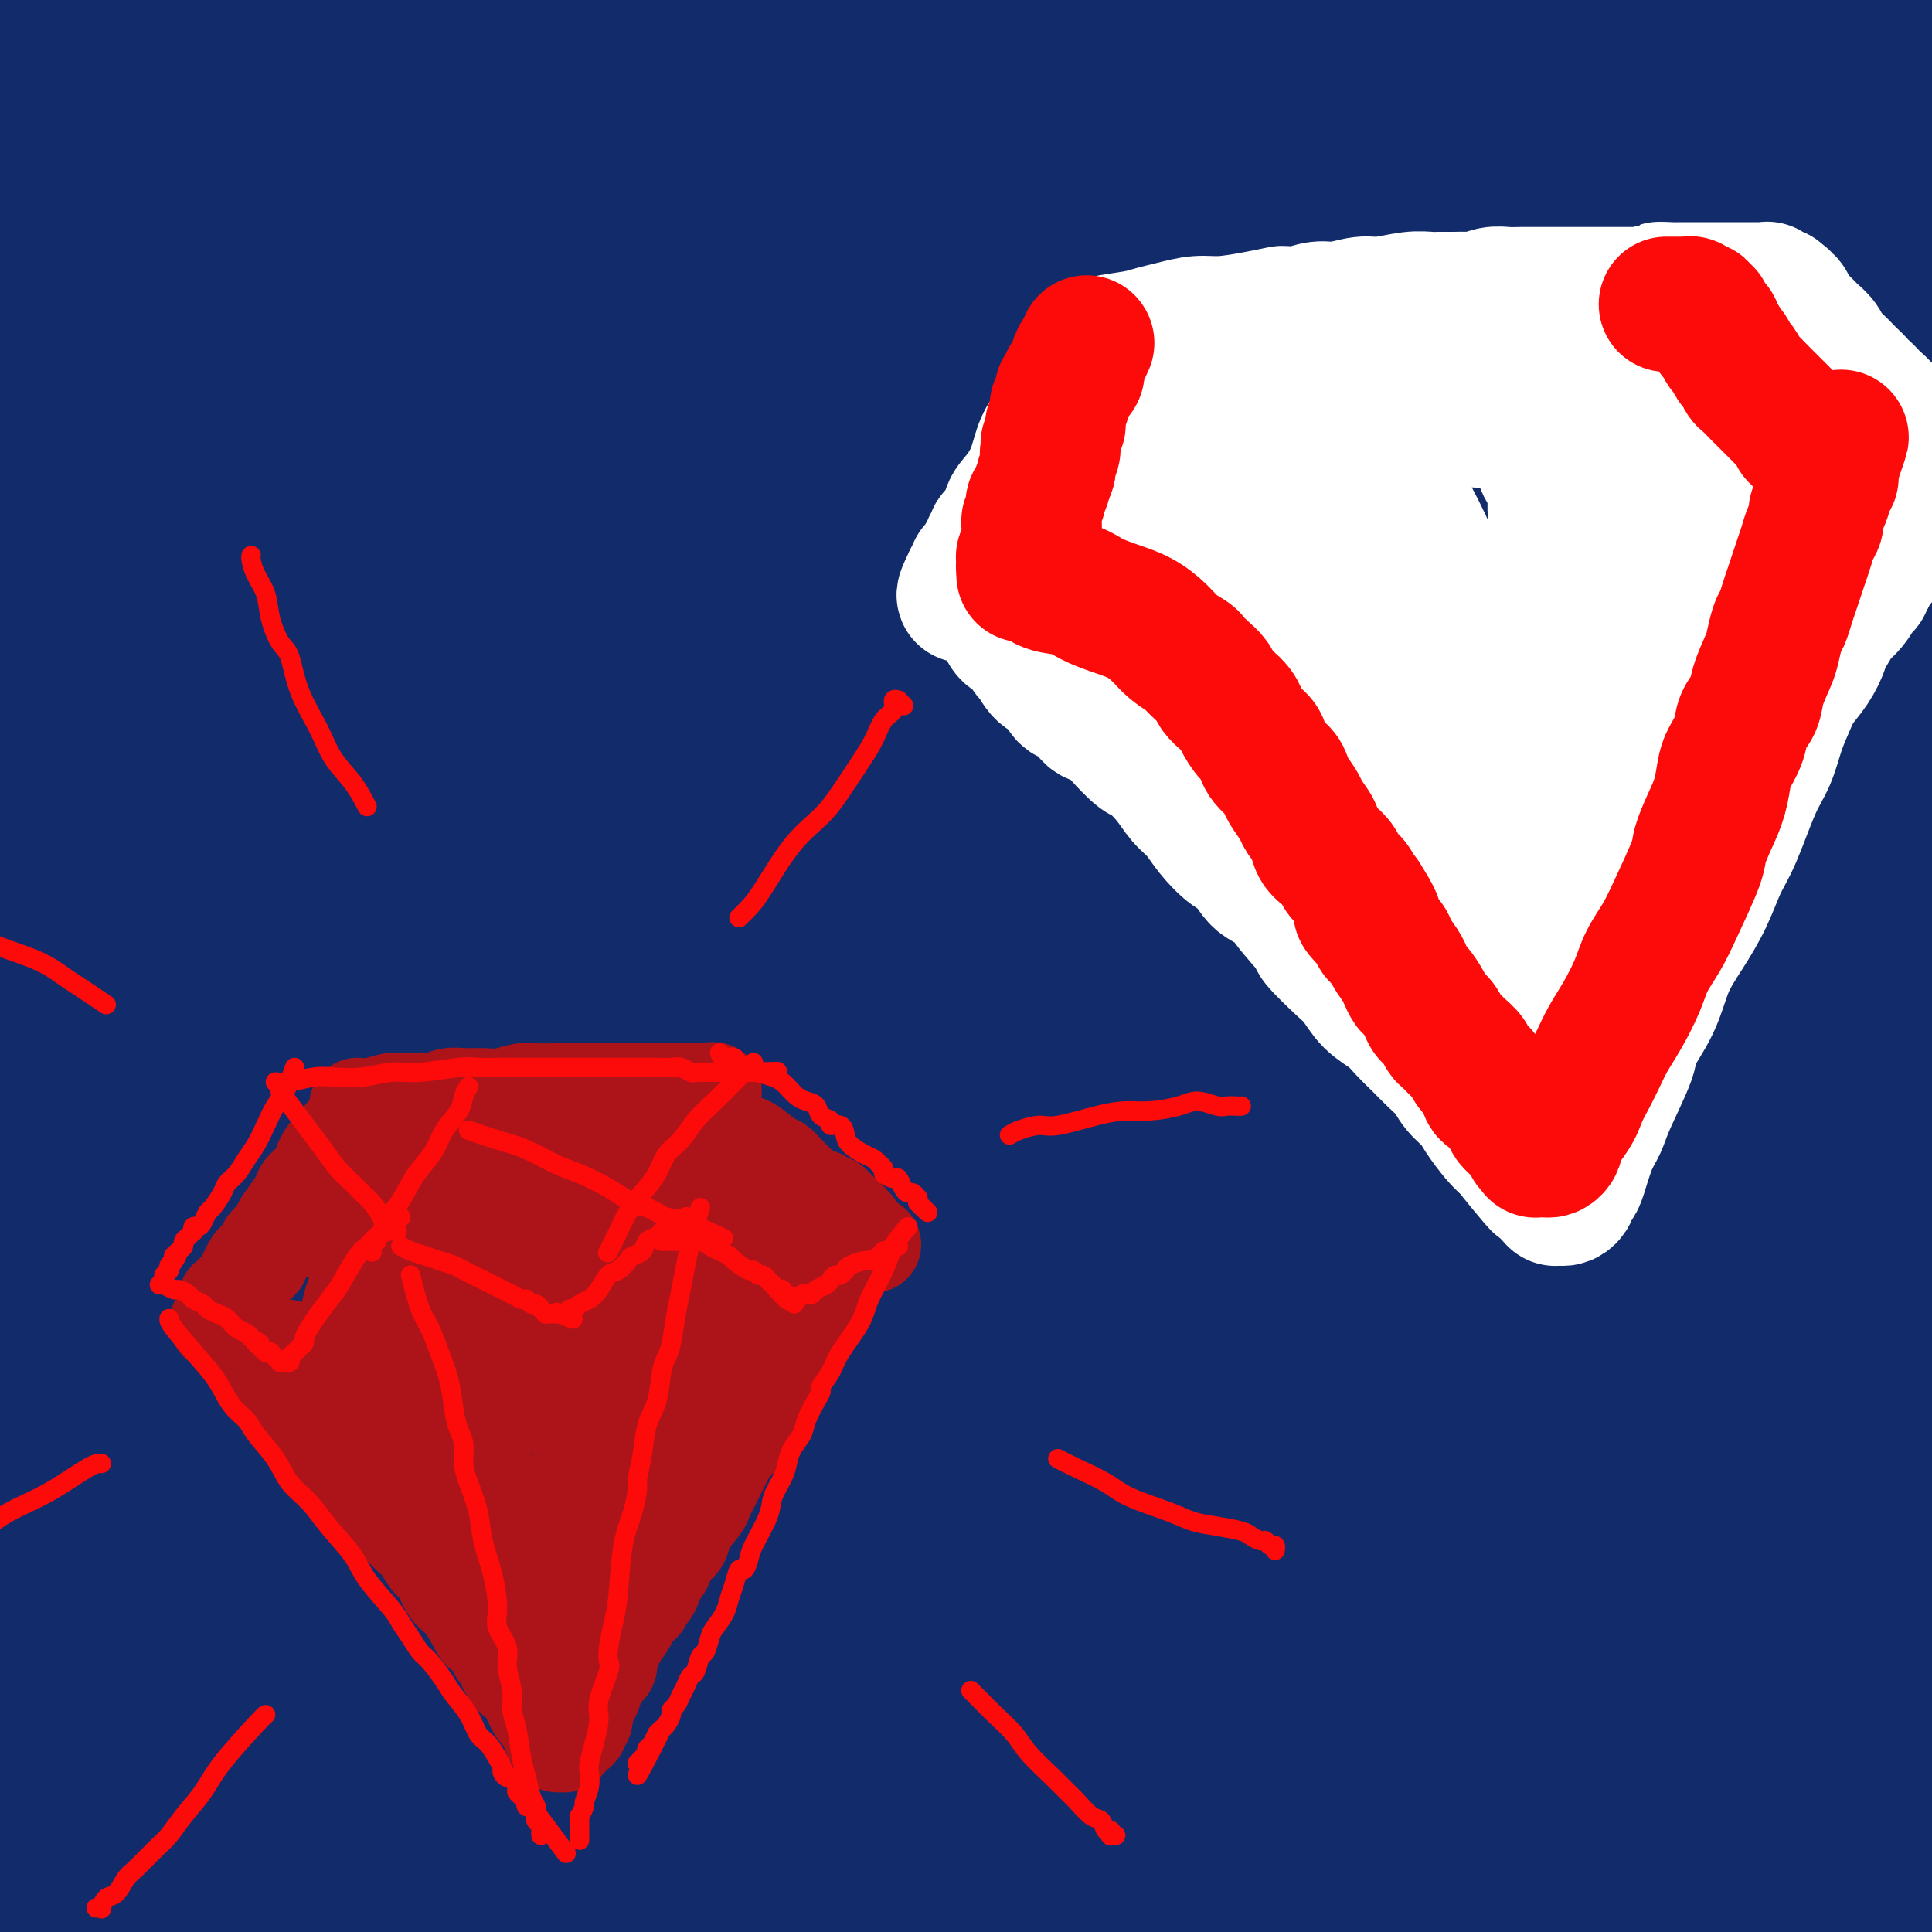 <svg viewBox='0 0 400 400' version='1.1' xmlns='http://www.w3.org/2000/svg' xmlns:xlink='http://www.w3.org/1999/xlink'><rect x="0" y="0" width="400" height="400" fill="#333333" stroke="none"/><g fill='none' stroke='#122B6A' stroke-width='28' stroke-linecap='round' stroke-linejoin='round'><path d='M246,45c0.344,-0.001 0.688,-0.002 -2,2c-2.688,2.002 -8.408,6.008 -13,10c-4.592,3.992 -8.055,7.970 -12,12c-3.945,4.030 -8.374,8.112 -14,14c-5.626,5.888 -12.451,13.582 -19,21c-6.549,7.418 -12.822,14.561 -19,22c-6.178,7.439 -12.262,15.173 -18,22c-5.738,6.827 -11.132,12.747 -20,25c-8.868,12.253 -21.210,30.838 -27,39c-5.790,8.162 -5.027,5.901 -10,12c-4.973,6.099 -15.682,20.559 -22,29c-6.318,8.441 -8.245,10.862 -11,14c-2.755,3.138 -6.336,6.993 -9,10c-2.664,3.007 -4.410,5.166 -6,7c-1.590,1.834 -3.025,3.343 -4,4c-0.975,0.657 -1.489,0.462 -2,1c-0.511,0.538 -1.020,1.810 0,0c1.020,-1.810 3.567,-6.702 7,-15c3.433,-8.298 7.750,-20.004 16,-36c8.250,-15.996 20.433,-36.284 30,-52c9.567,-15.716 16.519,-26.859 24,-38c7.481,-11.141 15.493,-22.278 22,-31c6.507,-8.722 11.511,-15.027 18,-24c6.489,-8.973 14.464,-20.615 22,-31c7.536,-10.385 14.632,-19.515 21,-28c6.368,-8.485 12.009,-16.327 18,-24c5.991,-7.673 12.334,-15.176 18,-22c5.666,-6.824 10.657,-12.967 15,-18c4.343,-5.033 8.040,-8.955 11,-12c2.960,-3.045 5.185,-5.213 6,-6c0.815,-0.787 0.221,-0.193 0,0c-0.221,0.193 -0.068,-0.015 0,0c0.068,0.015 0.051,0.254 -4,6c-4.051,5.746 -12.136,16.998 -20,28c-7.864,11.002 -15.508,21.753 -22,32c-6.492,10.247 -11.831,19.989 -19,32c-7.169,12.011 -16.166,26.290 -25,40c-8.834,13.710 -17.505,26.850 -25,40c-7.495,13.150 -13.814,26.310 -20,37c-6.186,10.690 -12.238,18.912 -22,37c-9.762,18.088 -23.235,46.044 -29,58c-5.765,11.956 -3.821,7.911 -7,14c-3.179,6.089 -11.480,22.311 -17,33c-5.520,10.689 -8.260,15.844 -11,21'/><path d='M45,330c-17.858,33.003 -9.502,15.512 -7,10c2.502,-5.512 -0.848,0.955 -2,3c-1.152,2.045 -0.105,-0.333 0,0c0.105,0.333 -0.730,3.377 0,-1c0.730,-4.377 3.027,-16.174 6,-30c2.973,-13.826 6.623,-29.679 10,-43c3.377,-13.321 6.480,-24.108 13,-45c6.520,-20.892 16.455,-51.887 24,-73c7.545,-21.113 12.698,-32.342 15,-38c2.302,-5.658 1.751,-5.743 5,-16c3.249,-10.257 10.297,-30.686 15,-44c4.703,-13.314 7.062,-19.515 9,-27c1.938,-7.485 3.456,-16.256 5,-24c1.544,-7.744 3.115,-14.463 4,-20c0.885,-5.537 1.083,-9.892 1,-13c-0.083,-3.108 -0.446,-4.968 -1,-6c-0.554,-1.032 -1.298,-1.234 -2,-1c-0.702,0.234 -1.362,0.905 -1,0c0.362,-0.905 1.745,-3.387 -2,4c-3.745,7.387 -12.617,24.643 -18,36c-5.383,11.357 -7.277,16.816 -10,25c-2.723,8.184 -6.274,19.093 -10,31c-3.726,11.907 -7.627,24.813 -11,37c-3.373,12.187 -6.220,23.656 -9,36c-2.780,12.344 -5.495,25.564 -8,39c-2.505,13.436 -4.800,27.089 -7,37c-2.200,9.911 -4.307,16.082 -7,36c-2.693,19.918 -5.974,53.584 -8,70c-2.026,16.416 -2.798,15.584 -3,17c-0.202,1.416 0.165,5.081 -1,14c-1.165,8.919 -3.863,23.092 -5,32c-1.137,8.908 -0.713,12.550 -1,16c-0.287,3.450 -1.286,6.707 -2,9c-0.714,2.293 -1.145,3.621 -1,4c0.145,0.379 0.865,-0.189 1,0c0.135,0.189 -0.316,1.137 -1,-5c-0.684,-6.137 -1.601,-19.359 -2,-32c-0.399,-12.641 -0.279,-24.700 0,-36c0.279,-11.300 0.717,-21.840 1,-31c0.283,-9.160 0.412,-16.938 1,-30c0.588,-13.062 1.637,-31.407 2,-44c0.363,-12.593 0.042,-19.432 0,-29c-0.042,-9.568 0.195,-21.864 0,-34c-0.195,-12.136 -0.822,-24.114 -1,-37c-0.178,-12.886 0.092,-26.682 0,-39c-0.092,-12.318 -0.546,-23.159 -1,-34'/><path d='M36,54c-0.115,-59.668 -0.402,-33.337 -1,-28c-0.598,5.337 -1.508,-10.321 -2,-19c-0.492,-8.679 -0.567,-10.378 -1,-13c-0.433,-2.622 -1.225,-6.168 -2,-9c-0.775,-2.832 -1.533,-4.951 -2,-7c-0.467,-2.049 -0.643,-4.030 -1,-5c-0.357,-0.970 -0.895,-0.931 -1,-1c-0.105,-0.069 0.225,-0.247 0,0c-0.225,0.247 -1.003,0.919 -1,1c0.003,0.081 0.787,-0.430 1,5c0.213,5.430 -0.146,16.802 0,27c0.146,10.198 0.798,19.223 1,29c0.202,9.777 -0.045,20.305 0,30c0.045,9.695 0.384,18.558 1,28c0.616,9.442 1.511,19.465 2,30c0.489,10.535 0.572,21.583 1,31c0.428,9.417 1.201,17.203 2,30c0.799,12.797 1.622,30.604 2,43c0.378,12.396 0.309,19.382 0,27c-0.309,7.618 -0.858,15.867 -1,24c-0.142,8.133 0.124,16.149 0,24c-0.124,7.851 -0.637,15.538 -1,23c-0.363,7.462 -0.574,14.697 -1,21c-0.426,6.303 -1.066,11.672 -2,16c-0.934,4.328 -2.163,7.616 -3,10c-0.837,2.384 -1.282,3.865 -2,5c-0.718,1.135 -1.708,1.924 -2,2c-0.292,0.076 0.114,-0.559 0,-1c-0.114,-0.441 -0.748,-0.686 -2,-10c-1.252,-9.314 -3.122,-27.696 -4,-41c-0.878,-13.304 -0.764,-21.529 -1,-32c-0.236,-10.471 -0.820,-23.187 -1,-37c-0.180,-13.813 0.046,-28.721 0,-43c-0.046,-14.279 -0.362,-27.927 0,-41c0.362,-13.073 1.403,-25.569 2,-38c0.597,-12.431 0.748,-24.795 1,-35c0.252,-10.205 0.603,-18.250 1,-27c0.397,-8.750 0.841,-18.205 1,-26c0.159,-7.795 0.035,-13.928 0,-23c-0.035,-9.072 0.019,-21.081 0,-28c-0.019,-6.919 -0.110,-8.746 0,-11c0.110,-2.254 0.421,-4.934 0,-7c-0.421,-2.066 -1.575,-3.518 -2,-4c-0.425,-0.482 -0.121,0.005 0,0c0.121,-0.005 0.061,-0.503 0,-1'/><path d='M18,-27c-0.318,-11.255 -0.112,-2.393 0,1c0.112,3.393 0.132,1.316 0,3c-0.132,1.684 -0.414,7.127 -1,15c-0.586,7.873 -1.475,18.175 -2,27c-0.525,8.825 -0.687,16.173 -1,30c-0.313,13.827 -0.778,34.135 -1,49c-0.222,14.865 -0.200,24.289 0,35c0.200,10.711 0.578,22.709 1,34c0.422,11.291 0.887,21.875 1,33c0.113,11.125 -0.125,22.789 0,33c0.125,10.211 0.612,18.967 1,29c0.388,10.033 0.677,21.343 1,32c0.323,10.657 0.678,20.660 1,31c0.322,10.340 0.609,21.016 1,31c0.391,9.984 0.886,19.274 1,27c0.114,7.726 -0.151,13.887 0,22c0.151,8.113 0.719,18.177 1,24c0.281,5.823 0.274,7.405 0,9c-0.274,1.595 -0.816,3.203 -1,4c-0.184,0.797 -0.010,0.782 0,1c0.010,0.218 -0.144,0.667 0,0c0.144,-0.667 0.588,-2.450 0,-11c-0.588,-8.550 -2.206,-23.866 -3,-38c-0.794,-14.134 -0.764,-27.086 -1,-40c-0.236,-12.914 -0.738,-25.789 -1,-44c-0.262,-18.211 -0.285,-41.757 0,-67c0.285,-25.243 0.878,-52.183 1,-65c0.122,-12.817 -0.229,-11.513 0,-19c0.229,-7.487 1.036,-23.766 1,-36c-0.036,-12.234 -0.914,-20.421 -1,-31c-0.086,-10.579 0.620,-23.548 1,-37c0.380,-13.452 0.433,-27.385 1,-41c0.567,-13.615 1.647,-26.911 3,-40c1.353,-13.089 2.980,-25.972 4,-36c1.020,-10.028 1.434,-17.202 2,-23c0.566,-5.798 1.283,-10.220 2,-13c0.717,-2.780 1.435,-3.920 2,-5c0.565,-1.080 0.977,-2.102 1,-2c0.023,0.102 -0.344,1.329 0,5c0.344,3.671 1.400,9.787 2,17c0.600,7.213 0.744,15.524 1,25c0.256,9.476 0.625,20.117 1,32c0.375,11.883 0.755,25.007 1,38c0.245,12.993 0.356,25.855 1,39c0.644,13.145 1.822,26.572 3,40'/><path d='M41,91c2.406,36.864 3.420,32.026 5,38c1.580,5.974 3.726,22.762 6,37c2.274,14.238 4.678,25.925 7,36c2.322,10.075 4.564,18.537 8,33c3.436,14.463 8.067,34.928 11,49c2.933,14.072 4.170,21.751 6,31c1.830,9.249 4.255,20.069 6,29c1.745,8.931 2.810,15.975 4,22c1.190,6.025 2.503,11.031 3,15c0.497,3.969 0.176,6.899 0,8c-0.176,1.101 -0.207,0.372 0,1c0.207,0.628 0.652,2.612 0,0c-0.652,-2.612 -2.401,-9.820 -5,-23c-2.599,-13.180 -6.048,-32.333 -8,-50c-1.952,-17.667 -2.407,-33.847 -3,-46c-0.593,-12.153 -1.324,-20.279 -1,-41c0.324,-20.721 1.704,-54.037 3,-77c1.296,-22.963 2.510,-35.573 4,-50c1.490,-14.427 3.256,-30.672 5,-45c1.744,-14.328 3.464,-26.740 5,-38c1.536,-11.260 2.887,-21.368 4,-31c1.113,-9.632 1.988,-18.788 3,-27c1.012,-8.212 2.163,-15.480 3,-23c0.837,-7.520 1.362,-15.291 2,-22c0.638,-6.709 1.389,-12.356 2,-17c0.611,-4.644 1.083,-8.285 1,-11c-0.083,-2.715 -0.721,-4.506 -1,-5c-0.279,-0.494 -0.198,0.307 0,0c0.198,-0.307 0.512,-1.724 -1,2c-1.512,3.724 -4.849,12.589 -8,24c-3.151,11.411 -6.114,25.370 -8,35c-1.886,9.630 -2.695,14.933 -5,28c-2.305,13.067 -6.106,33.898 -9,53c-2.894,19.102 -4.883,36.476 -7,53c-2.117,16.524 -4.364,32.198 -6,49c-1.636,16.802 -2.661,34.733 -4,52c-1.339,17.267 -2.993,33.870 -4,49c-1.007,15.130 -1.367,28.785 -2,46c-0.633,17.215 -1.538,37.989 -2,54c-0.462,16.011 -0.480,27.261 -1,38c-0.520,10.739 -1.544,20.969 -2,30c-0.456,9.031 -0.346,16.862 0,23c0.346,6.138 0.928,10.583 1,14c0.072,3.417 -0.365,5.804 0,7c0.365,1.196 1.533,1.199 2,1c0.467,-0.199 0.234,-0.599 0,-1'/><path d='M55,441c0.539,7.656 0.387,4.796 0,-4c-0.387,-8.796 -1.008,-23.528 -2,-42c-0.992,-18.472 -2.356,-40.682 -3,-67c-0.644,-26.318 -0.567,-56.742 0,-81c0.567,-24.258 1.625,-42.351 3,-63c1.375,-20.649 3.067,-43.856 5,-63c1.933,-19.144 4.108,-34.226 6,-49c1.892,-14.774 3.501,-29.241 5,-43c1.499,-13.759 2.890,-26.811 4,-37c1.110,-10.189 1.941,-17.515 3,-26c1.059,-8.485 2.348,-18.127 4,-30c1.652,-11.873 3.667,-25.975 5,-36c1.333,-10.025 1.982,-15.973 2,-20c0.018,-4.027 -0.596,-6.131 -1,-7c-0.404,-0.869 -0.598,-0.501 -1,0c-0.402,0.501 -1.012,1.135 -3,7c-1.988,5.865 -5.354,16.963 -8,27c-2.646,10.037 -4.571,19.015 -6,28c-1.429,8.985 -2.362,17.978 -4,30c-1.638,12.022 -3.980,27.075 -6,43c-2.020,15.925 -3.718,32.724 -5,47c-1.282,14.276 -2.149,26.028 -3,40c-0.851,13.972 -1.686,30.163 -2,45c-0.314,14.837 -0.109,28.320 0,41c0.109,12.680 0.120,24.559 0,35c-0.120,10.441 -0.371,19.445 0,36c0.371,16.555 1.366,40.660 2,58c0.634,17.340 0.909,27.915 1,39c0.091,11.085 -0.002,22.680 0,33c0.002,10.320 0.100,19.366 0,27c-0.100,7.634 -0.399,13.857 -1,18c-0.601,4.143 -1.505,6.207 -2,7c-0.495,0.793 -0.580,0.315 -1,-1c-0.420,-1.315 -1.174,-3.469 -3,-15c-1.826,-11.531 -4.725,-32.440 -6,-49c-1.275,-16.560 -0.926,-28.770 0,-47c0.926,-18.230 2.428,-42.480 5,-63c2.572,-20.520 6.215,-37.311 9,-53c2.785,-15.689 4.713,-30.276 8,-46c3.287,-15.724 7.932,-32.586 12,-49c4.068,-16.414 7.560,-32.379 11,-48c3.440,-15.621 6.828,-30.899 10,-45c3.172,-14.101 6.129,-27.027 9,-38c2.871,-10.973 5.658,-19.993 8,-29c2.342,-9.007 4.241,-18.002 6,-26c1.759,-7.998 3.380,-14.999 5,-22'/><path d='M121,-97c10.673,-42.750 6.855,-21.125 6,-14c-0.855,7.125 1.254,-0.251 2,-3c0.746,-2.749 0.131,-0.872 0,0c-0.131,0.872 0.223,0.740 -1,12c-1.223,11.260 -4.023,33.912 -7,54c-2.977,20.088 -6.132,37.612 -9,53c-2.868,15.388 -5.448,28.641 -8,46c-2.552,17.359 -5.076,38.823 -8,58c-2.924,19.177 -6.250,36.067 -9,53c-2.750,16.933 -4.925,33.908 -7,49c-2.075,15.092 -4.051,28.301 -6,43c-1.949,14.699 -3.872,30.886 -6,45c-2.128,14.114 -4.461,26.153 -7,43c-2.539,16.847 -5.283,38.501 -7,52c-1.717,13.499 -2.407,18.843 -3,25c-0.593,6.157 -1.089,13.126 -1,18c0.089,4.874 0.763,7.653 1,9c0.237,1.347 0.035,1.261 0,2c-0.035,0.739 0.096,2.303 0,0c-0.096,-2.303 -0.418,-8.474 0,-23c0.418,-14.526 1.578,-37.409 2,-53c0.422,-15.591 0.107,-23.892 4,-49c3.893,-25.108 11.994,-67.023 16,-88c4.006,-20.977 3.917,-21.016 6,-30c2.083,-8.984 6.337,-26.912 14,-53c7.663,-26.088 18.736,-60.337 26,-82c7.264,-21.663 10.718,-30.740 15,-41c4.282,-10.260 9.391,-21.702 14,-32c4.609,-10.298 8.717,-19.450 12,-27c3.283,-7.550 5.741,-13.496 8,-19c2.259,-5.504 4.320,-10.565 6,-15c1.680,-4.435 2.980,-8.244 4,-11c1.020,-2.756 1.761,-4.461 2,-5c0.239,-0.539 -0.025,0.086 0,0c0.025,-0.086 0.337,-0.883 0,0c-0.337,0.883 -1.324,3.447 -6,15c-4.676,11.553 -13.042,32.093 -20,51c-6.958,18.907 -12.509,36.179 -17,50c-4.491,13.821 -7.922,24.191 -13,41c-5.078,16.809 -11.804,40.058 -17,58c-5.196,17.942 -8.864,30.579 -13,46c-4.136,15.421 -8.741,33.627 -13,51c-4.259,17.373 -8.173,33.915 -12,50c-3.827,16.085 -7.569,31.715 -11,47c-3.431,15.285 -6.552,30.224 -9,44c-2.448,13.776 -4.224,26.388 -6,39'/><path d='M43,412c-2.807,18.024 -2.324,21.583 -3,31c-0.676,9.417 -2.513,24.690 -3,32c-0.487,7.310 0.374,6.657 1,6c0.626,-0.657 1.016,-1.316 1,0c-0.016,1.316 -0.439,4.608 0,-1c0.439,-5.608 1.739,-20.116 4,-38c2.261,-17.884 5.483,-39.145 8,-57c2.517,-17.855 4.329,-32.303 8,-52c3.671,-19.697 9.201,-44.644 15,-67c5.799,-22.356 11.868,-42.122 18,-62c6.132,-19.878 12.326,-39.868 19,-58c6.674,-18.132 13.828,-34.407 20,-48c6.172,-13.593 11.361,-24.505 19,-39c7.639,-14.495 17.729,-32.572 24,-44c6.271,-11.428 8.722,-16.205 12,-22c3.278,-5.795 7.384,-12.606 11,-19c3.616,-6.394 6.743,-12.370 8,-15c1.257,-2.630 0.645,-1.915 2,-4c1.355,-2.085 4.677,-6.970 7,-10c2.323,-3.030 3.648,-4.206 4,-4c0.352,0.206 -0.269,1.795 0,1c0.269,-0.795 1.427,-3.974 -1,2c-2.427,5.974 -8.439,21.101 -15,38c-6.561,16.899 -13.670,35.569 -22,56c-8.330,20.431 -17.881,42.621 -26,65c-8.119,22.379 -14.805,44.947 -21,65c-6.195,20.053 -11.900,37.592 -17,55c-5.100,17.408 -9.596,34.684 -14,51c-4.404,16.316 -8.716,31.671 -13,46c-4.284,14.329 -8.539,27.631 -12,41c-3.461,13.369 -6.129,26.805 -8,36c-1.871,9.195 -2.945,14.147 -4,19c-1.055,4.853 -2.091,9.605 -3,15c-0.909,5.395 -1.692,11.431 -2,16c-0.308,4.569 -0.139,7.670 0,9c0.139,1.330 0.250,0.889 0,2c-0.250,1.111 -0.861,3.775 1,-5c1.861,-8.775 6.195,-28.988 10,-48c3.805,-19.012 7.081,-36.824 11,-54c3.919,-17.176 8.480,-33.717 15,-54c6.520,-20.283 14.998,-44.308 23,-65c8.002,-20.692 15.526,-38.052 24,-55c8.474,-16.948 17.897,-33.486 27,-48c9.103,-14.514 17.887,-27.004 26,-39c8.113,-11.996 15.557,-23.498 23,-35'/><path d='M220,55c10.936,-16.097 13.777,-19.340 21,-28c7.223,-8.660 18.829,-22.737 26,-31c7.171,-8.263 9.906,-10.713 13,-14c3.094,-3.287 6.546,-7.410 9,-10c2.454,-2.590 3.908,-3.646 5,-4c1.092,-0.354 1.820,-0.005 2,0c0.180,0.005 -0.188,-0.334 0,0c0.188,0.334 0.931,1.340 -3,11c-3.931,9.660 -12.535,27.975 -20,44c-7.465,16.025 -13.790,29.762 -20,42c-6.210,12.238 -12.305,22.978 -20,37c-7.695,14.022 -16.988,31.325 -30,56c-13.012,24.675 -29.741,56.722 -41,79c-11.259,22.278 -17.048,34.785 -24,49c-6.952,14.215 -15.067,30.136 -22,44c-6.933,13.864 -12.685,25.670 -18,36c-5.315,10.330 -10.195,19.184 -14,27c-3.805,7.816 -6.537,14.596 -9,20c-2.463,5.404 -4.659,9.434 -6,12c-1.341,2.566 -1.828,3.670 -3,6c-1.172,2.330 -3.027,5.887 -2,2c1.027,-3.887 4.938,-15.218 12,-33c7.062,-17.782 17.276,-42.014 25,-59c7.724,-16.986 12.959,-26.726 21,-42c8.041,-15.274 18.888,-36.082 31,-57c12.112,-20.918 25.488,-41.945 38,-61c12.512,-19.055 24.160,-36.139 35,-52c10.840,-15.861 20.871,-30.498 29,-42c8.129,-11.502 14.355,-19.867 21,-28c6.645,-8.133 13.710,-16.033 19,-23c5.290,-6.967 8.805,-13.003 12,-18c3.195,-4.997 6.069,-8.957 9,-13c2.931,-4.043 5.920,-8.170 7,-10c1.080,-1.830 0.250,-1.363 0,-1c-0.250,0.363 0.080,0.621 0,1c-0.080,0.379 -0.569,0.879 -3,5c-2.431,4.121 -6.803,11.864 -15,22c-8.197,10.136 -20.221,22.667 -33,37c-12.779,14.333 -26.315,30.470 -39,46c-12.685,15.530 -24.518,30.454 -35,44c-10.482,13.546 -19.614,25.713 -31,41c-11.386,15.287 -25.027,33.693 -37,50c-11.973,16.307 -22.278,30.516 -31,43c-8.722,12.484 -15.861,23.242 -23,34'/><path d='M76,317c-23.126,32.666 -19.942,30.330 -20,32c-0.058,1.670 -3.358,7.346 -5,10c-1.642,2.654 -1.626,2.284 -2,3c-0.374,0.716 -1.137,2.516 0,-1c1.137,-3.516 4.174,-12.350 14,-33c9.826,-20.650 26.443,-53.117 36,-72c9.557,-18.883 12.056,-24.182 21,-41c8.944,-16.818 24.332,-45.155 36,-66c11.668,-20.845 19.614,-34.198 34,-57c14.386,-22.802 35.211,-55.051 46,-71c10.789,-15.949 11.542,-15.597 17,-22c5.458,-6.403 15.619,-19.562 28,-30c12.381,-10.438 26.980,-18.154 35,-22c8.020,-3.846 9.462,-3.820 10,-4c0.538,-0.180 0.172,-0.564 0,-1c-0.172,-0.436 -0.152,-0.924 0,0c0.152,0.924 0.434,3.258 -2,9c-2.434,5.742 -7.585,14.890 -19,28c-11.415,13.110 -29.095,30.182 -44,47c-14.905,16.818 -27.036,33.383 -39,50c-11.964,16.617 -23.762,33.285 -32,46c-8.238,12.715 -12.916,21.476 -25,42c-12.084,20.524 -31.575,52.812 -44,73c-12.425,20.188 -17.783,28.276 -23,38c-5.217,9.724 -10.292,21.085 -15,30c-4.708,8.915 -9.048,15.383 -12,21c-2.952,5.617 -4.517,10.383 -6,14c-1.483,3.617 -2.886,6.086 -3,6c-0.114,-0.086 1.060,-2.727 0,-1c-1.060,1.727 -4.356,7.824 1,-2c5.356,-9.824 19.363,-35.567 34,-60c14.637,-24.433 29.903,-47.557 40,-63c10.097,-15.443 15.024,-23.206 33,-48c17.976,-24.794 49.002,-66.619 69,-93c19.998,-26.381 28.970,-37.317 41,-51c12.030,-13.683 27.119,-30.112 41,-45c13.881,-14.888 26.555,-28.235 37,-39c10.445,-10.765 18.663,-18.946 25,-25c6.337,-6.054 10.794,-9.979 14,-12c3.206,-2.021 5.163,-2.137 6,-2c0.837,0.137 0.556,0.526 0,1c-0.556,0.474 -1.386,1.034 -1,3c0.386,1.966 1.989,5.337 -12,25c-13.989,19.663 -43.568,55.618 -64,82c-20.432,26.382 -31.716,43.191 -43,60'/><path d='M283,76c-24.113,32.422 -30.896,42.476 -40,57c-9.104,14.524 -20.530,33.517 -32,53c-11.470,19.483 -22.985,39.456 -34,58c-11.015,18.544 -21.530,35.659 -30,51c-8.470,15.341 -14.896,28.908 -21,41c-6.104,12.092 -11.887,22.709 -16,31c-4.113,8.291 -6.557,14.257 -9,19c-2.443,4.743 -4.886,8.262 -5,9c-0.114,0.738 2.100,-1.304 0,2c-2.100,3.304 -8.514,11.953 0,-1c8.514,-12.953 31.957,-47.509 47,-70c15.043,-22.491 21.685,-32.919 35,-52c13.315,-19.081 33.302,-46.816 51,-70c17.698,-23.184 33.108,-41.818 49,-61c15.892,-19.182 32.265,-38.910 45,-54c12.735,-15.090 21.833,-25.540 34,-39c12.167,-13.460 27.403,-29.930 39,-42c11.597,-12.070 19.553,-19.739 26,-26c6.447,-6.261 11.384,-11.113 14,-14c2.616,-2.887 2.912,-3.810 3,-4c0.088,-0.190 -0.033,0.354 0,1c0.033,0.646 0.219,1.394 -3,8c-3.219,6.606 -9.842,19.071 -23,36c-13.158,16.929 -32.851,38.323 -48,56c-15.149,17.677 -25.754,31.638 -40,49c-14.246,17.362 -32.134,38.126 -49,58c-16.866,19.874 -32.712,38.859 -47,57c-14.288,18.141 -27.019,35.437 -39,52c-11.981,16.563 -23.212,32.394 -33,46c-9.788,13.606 -18.131,24.987 -25,35c-6.869,10.013 -12.262,18.658 -17,25c-4.738,6.342 -8.822,10.382 -12,13c-3.178,2.618 -5.452,3.814 -6,4c-0.548,0.186 0.628,-0.640 0,0c-0.628,0.640 -3.060,2.744 7,-17c10.060,-19.744 32.613,-61.337 49,-89c16.387,-27.663 26.607,-41.395 36,-55c9.393,-13.605 17.957,-27.083 32,-48c14.043,-20.917 33.564,-49.275 49,-71c15.436,-21.725 26.787,-36.819 39,-53c12.213,-16.181 25.290,-33.450 37,-48c11.710,-14.550 22.055,-26.382 30,-36c7.945,-9.618 13.490,-17.021 19,-23c5.510,-5.979 10.983,-10.533 13,-12c2.017,-1.467 0.576,0.152 0,1c-0.576,0.848 -0.288,0.924 0,1'/><path d='M408,-46c1.391,0.096 -1.633,5.336 -7,14c-5.367,8.664 -13.078,20.751 -26,37c-12.922,16.249 -31.057,36.660 -46,54c-14.943,17.340 -26.695,31.608 -39,47c-12.305,15.392 -25.162,31.906 -36,46c-10.838,14.094 -19.656,25.766 -30,40c-10.344,14.234 -22.214,31.029 -33,46c-10.786,14.971 -20.490,28.119 -28,39c-7.510,10.881 -12.828,19.496 -20,30c-7.172,10.504 -16.197,22.898 -21,30c-4.803,7.102 -5.383,8.910 -6,10c-0.617,1.090 -1.269,1.460 -1,1c0.269,-0.460 1.460,-1.750 1,-1c-0.460,0.750 -2.570,3.539 8,-11c10.570,-14.539 33.822,-46.405 47,-64c13.178,-17.595 16.283,-20.920 26,-33c9.717,-12.080 26.048,-32.917 39,-49c12.952,-16.083 22.526,-27.414 39,-45c16.474,-17.586 39.847,-41.427 50,-52c10.153,-10.573 7.084,-7.878 14,-14c6.916,-6.122 23.816,-21.059 33,-28c9.184,-6.941 10.650,-5.884 12,-5c1.350,0.884 2.583,1.594 3,2c0.417,0.406 0.020,0.507 0,1c-0.020,0.493 0.339,1.380 -4,10c-4.339,8.620 -13.375,24.975 -26,43c-12.625,18.025 -28.840,37.720 -43,56c-14.160,18.280 -26.267,35.144 -37,50c-10.733,14.856 -20.094,27.702 -31,43c-10.906,15.298 -23.358,33.046 -38,54c-14.642,20.954 -31.475,45.114 -41,60c-9.525,14.886 -11.742,20.498 -15,27c-3.258,6.502 -7.558,13.895 -10,19c-2.442,5.105 -3.025,7.922 -3,9c0.025,1.078 0.657,0.417 0,1c-0.657,0.583 -2.605,2.410 0,0c2.605,-2.410 9.762,-9.055 22,-24c12.238,-14.945 29.556,-38.189 43,-56c13.444,-17.811 23.013,-30.190 36,-47c12.987,-16.810 29.393,-38.053 42,-54c12.607,-15.947 21.416,-26.598 34,-42c12.584,-15.402 28.944,-35.555 43,-52c14.056,-16.445 25.809,-29.181 38,-43c12.191,-13.819 24.821,-28.720 32,-37c7.179,-8.280 8.908,-9.937 10,-11c1.092,-1.063 1.546,-1.531 2,-2'/><path d='M441,53c19.366,-22.411 5.281,-5.938 0,0c-5.281,5.938 -1.757,1.341 -1,1c0.757,-0.341 -1.254,3.576 -10,14c-8.746,10.424 -24.226,27.357 -40,45c-15.774,17.643 -31.841,35.996 -44,51c-12.159,15.004 -20.410,26.657 -31,40c-10.590,13.343 -23.519,28.374 -43,53c-19.481,24.626 -45.516,58.846 -57,74c-11.484,15.154 -8.419,11.242 -17,23c-8.581,11.758 -28.810,39.185 -40,55c-11.190,15.815 -13.343,20.019 -17,25c-3.657,4.981 -8.818,10.738 -12,14c-3.182,3.262 -4.386,4.030 -5,4c-0.614,-0.030 -0.637,-0.858 -1,0c-0.363,0.858 -1.064,3.401 1,-1c2.064,-4.401 6.893,-15.745 16,-35c9.107,-19.255 22.493,-46.420 30,-62c7.507,-15.580 9.136,-19.574 19,-37c9.864,-17.426 27.962,-48.282 44,-73c16.038,-24.718 30.016,-43.296 38,-54c7.984,-10.704 9.975,-13.535 17,-22c7.025,-8.465 19.085,-22.565 28,-33c8.915,-10.435 14.684,-17.204 20,-23c5.316,-5.796 10.179,-10.618 13,-13c2.821,-2.382 3.600,-2.324 4,-2c0.400,0.324 0.421,0.912 0,1c-0.421,0.088 -1.284,-0.326 -2,1c-0.716,1.326 -1.285,4.392 -8,13c-6.715,8.608 -19.577,22.758 -32,37c-12.423,14.242 -24.408,28.575 -38,45c-13.592,16.425 -28.792,34.942 -43,53c-14.208,18.058 -27.424,35.657 -39,51c-11.576,15.343 -21.513,28.432 -31,41c-9.487,12.568 -18.522,24.617 -26,36c-7.478,11.383 -13.397,22.100 -19,31c-5.603,8.900 -10.891,15.985 -15,22c-4.109,6.015 -7.040,10.962 -9,14c-1.960,3.038 -2.948,4.168 -3,4c-0.052,-0.168 0.831,-1.632 0,0c-0.831,1.632 -3.376,6.361 1,0c4.376,-6.361 15.671,-23.812 27,-42c11.329,-18.188 22.690,-37.114 31,-50c8.310,-12.886 13.568,-19.732 22,-31c8.432,-11.268 20.040,-26.957 32,-43c11.960,-16.043 24.274,-32.441 36,-47c11.726,-14.559 22.863,-27.280 34,-40'/><path d='M271,193c21.835,-26.342 25.422,-27.196 33,-34c7.578,-6.804 19.148,-19.557 29,-29c9.852,-9.443 17.985,-15.576 25,-21c7.015,-5.424 12.910,-10.138 17,-13c4.090,-2.862 6.374,-3.871 8,-4c1.626,-0.129 2.592,0.622 3,1c0.408,0.378 0.256,0.381 0,1c-0.256,0.619 -0.618,1.852 -4,7c-3.382,5.148 -9.785,14.209 -20,27c-10.215,12.791 -24.241,29.310 -35,42c-10.759,12.690 -18.250,21.549 -27,33c-8.750,11.451 -18.757,25.492 -30,40c-11.243,14.508 -23.721,29.481 -35,44c-11.279,14.519 -21.360,28.583 -31,41c-9.640,12.417 -18.840,23.187 -27,33c-8.160,9.813 -15.280,18.668 -21,27c-5.720,8.332 -10.039,16.142 -15,23c-4.961,6.858 -10.563,12.764 -13,15c-2.437,2.236 -1.708,0.802 -1,0c0.708,-0.802 1.396,-0.972 1,0c-0.396,0.972 -1.875,3.086 3,-7c4.875,-10.086 16.104,-32.372 26,-51c9.896,-18.628 18.457,-33.597 27,-48c8.543,-14.403 17.067,-28.238 29,-48c11.933,-19.762 27.274,-45.451 36,-60c8.726,-14.549 10.836,-17.959 19,-30c8.164,-12.041 22.382,-32.715 34,-49c11.618,-16.285 20.637,-28.183 29,-39c8.363,-10.817 16.069,-20.555 26,-31c9.931,-10.445 22.087,-21.599 29,-28c6.913,-6.401 8.584,-8.050 11,-9c2.416,-0.950 5.576,-1.200 7,-1c1.424,0.200 1.113,0.851 1,1c-0.113,0.149 -0.028,-0.204 0,0c0.028,0.204 -0.001,0.963 0,3c0.001,2.037 0.033,5.350 -1,12c-1.033,6.650 -3.130,16.635 -7,29c-3.870,12.365 -9.513,27.108 -14,39c-4.487,11.892 -7.818,20.934 -17,42c-9.182,21.066 -24.216,54.158 -35,77c-10.784,22.842 -17.317,35.434 -26,52c-8.683,16.566 -19.514,37.108 -29,55c-9.486,17.892 -17.625,33.136 -25,48c-7.375,14.864 -13.986,29.348 -20,42c-6.014,12.652 -11.433,23.472 -16,33c-4.567,9.528 -8.284,17.764 -12,26'/><path d='M203,484c-26.444,54.504 -11.054,24.263 -6,15c5.054,-9.263 -0.229,2.451 -2,7c-1.771,4.549 -0.031,1.932 1,0c1.031,-1.932 1.352,-3.178 1,-3c-0.352,0.178 -1.376,1.779 4,-12c5.376,-13.779 17.153,-42.937 24,-60c6.847,-17.063 8.764,-22.030 13,-32c4.236,-9.970 10.791,-24.944 17,-40c6.209,-15.056 12.071,-30.195 18,-45c5.929,-14.805 11.923,-29.276 17,-42c5.077,-12.724 9.235,-23.699 14,-35c4.765,-11.301 10.135,-22.926 16,-35c5.865,-12.074 12.225,-24.597 18,-35c5.775,-10.403 10.964,-18.688 17,-28c6.036,-9.312 12.920,-19.652 19,-28c6.080,-8.348 11.358,-14.703 19,-24c7.642,-9.297 17.650,-21.536 24,-29c6.350,-7.464 9.043,-10.154 12,-13c2.957,-2.846 6.177,-5.850 9,-7c2.823,-1.150 5.247,-0.448 6,0c0.753,0.448 -0.165,0.640 0,0c0.165,-0.640 1.413,-2.114 2,7c0.587,9.114 0.513,28.814 0,39c-0.513,10.186 -1.465,10.858 -3,19c-1.535,8.142 -3.651,23.756 -7,38c-3.349,14.244 -7.930,27.119 -12,39c-4.070,11.881 -7.630,22.767 -13,39c-5.370,16.233 -12.549,37.811 -18,53c-5.451,15.189 -9.173,23.988 -13,34c-3.827,10.012 -7.758,21.236 -11,32c-3.242,10.764 -5.794,21.067 -9,31c-3.206,9.933 -7.067,19.495 -10,29c-2.933,9.505 -4.937,18.953 -7,27c-2.063,8.047 -4.185,14.691 -6,20c-1.815,5.309 -3.324,9.282 -4,12c-0.676,2.718 -0.520,4.182 -1,5c-0.480,0.818 -1.596,0.990 -2,1c-0.404,0.010 -0.094,-0.142 0,0c0.094,0.142 -0.026,0.577 0,-1c0.026,-1.577 0.198,-5.166 1,-12c0.802,-6.834 2.233,-16.914 4,-26c1.767,-9.086 3.871,-17.178 6,-26c2.129,-8.822 4.282,-18.375 7,-29c2.718,-10.625 6.001,-22.322 9,-34c2.999,-11.678 5.714,-23.337 8,-35c2.286,-11.663 4.143,-23.332 6,-35'/><path d='M371,265c6.621,-30.881 5.175,-28.582 6,-35c0.825,-6.418 3.922,-21.552 6,-34c2.078,-12.448 3.139,-22.211 5,-34c1.861,-11.789 4.523,-25.603 8,-42c3.477,-16.397 7.768,-35.375 9,-45c1.232,-9.625 -0.594,-9.895 -1,-11c-0.406,-1.105 0.609,-3.046 1,-4c0.391,-0.954 0.159,-0.923 0,-1c-0.159,-0.077 -0.246,-0.262 0,0c0.246,0.262 0.824,0.971 1,3c0.176,2.029 -0.050,5.376 0,9c0.050,3.624 0.376,7.523 0,15c-0.376,7.477 -1.454,18.533 -3,29c-1.546,10.467 -3.560,20.347 -8,39c-4.440,18.653 -11.307,46.079 -16,66c-4.693,19.921 -7.211,32.336 -10,46c-2.789,13.664 -5.848,28.578 -8,42c-2.152,13.422 -3.396,25.354 -5,37c-1.604,11.646 -3.566,23.006 -5,33c-1.434,9.994 -2.339,18.623 -3,27c-0.661,8.377 -1.076,16.503 -1,22c0.076,5.497 0.645,8.367 1,11c0.355,2.633 0.498,5.031 1,8c0.502,2.969 1.365,6.511 2,9c0.635,2.489 1.044,3.927 2,5c0.956,1.073 2.460,1.781 3,2c0.540,0.219 0.115,-0.053 0,0c-0.115,0.053 0.080,0.429 2,-5c1.920,-5.429 5.564,-16.662 8,-27c2.436,-10.338 3.665,-19.780 5,-28c1.335,-8.220 2.778,-15.219 4,-23c1.222,-7.781 2.225,-16.344 3,-23c0.775,-6.656 1.323,-11.405 2,-17c0.677,-5.595 1.484,-12.035 2,-20c0.516,-7.965 0.743,-17.454 1,-25c0.257,-7.546 0.545,-13.147 1,-26c0.455,-12.853 1.079,-32.957 2,-47c0.921,-14.043 2.140,-22.026 3,-31c0.860,-8.974 1.363,-18.941 2,-27c0.637,-8.059 1.410,-14.212 2,-19c0.590,-4.788 0.998,-8.211 1,-11c0.002,-2.789 -0.402,-4.943 0,-6c0.402,-1.057 1.608,-1.015 2,-1c0.392,0.015 -0.031,0.004 0,0c0.031,-0.004 0.515,-0.002 1,0'/><path d='M397,126c0.298,-0.070 -0.457,0.255 0,2c0.457,1.745 2.126,4.911 3,7c0.874,2.089 0.951,3.103 2,12c1.049,8.897 3.068,25.677 4,38c0.932,12.323 0.775,20.189 1,29c0.225,8.811 0.831,18.569 1,28c0.169,9.431 -0.099,18.537 0,28c0.099,9.463 0.567,19.283 1,28c0.433,8.717 0.833,16.330 1,25c0.167,8.670 0.103,18.396 0,28c-0.103,9.604 -0.243,19.085 -1,28c-0.757,8.915 -2.129,17.265 -3,25c-0.871,7.735 -1.241,14.857 -2,21c-0.759,6.143 -1.905,11.309 -3,17c-1.095,5.691 -2.137,11.909 -3,15c-0.863,3.091 -1.546,3.057 -2,3c-0.454,-0.057 -0.677,-0.135 -1,0c-0.323,0.135 -0.744,0.485 -1,0c-0.256,-0.485 -0.345,-1.805 -1,-4c-0.655,-2.195 -1.875,-5.265 -3,-12c-1.125,-6.735 -2.154,-17.135 -3,-28c-0.846,-10.865 -1.509,-22.194 -2,-33c-0.491,-10.806 -0.808,-21.087 -1,-33c-0.192,-11.913 -0.257,-25.458 0,-38c0.257,-12.542 0.836,-24.083 1,-34c0.164,-9.917 -0.087,-18.211 0,-31c0.087,-12.789 0.511,-30.074 1,-41c0.489,-10.926 1.044,-15.492 1,-21c-0.044,-5.508 -0.688,-11.959 -1,-17c-0.312,-5.041 -0.294,-8.671 0,-12c0.294,-3.329 0.862,-6.358 1,-8c0.138,-1.642 -0.155,-1.899 0,-2c0.155,-0.101 0.757,-0.046 1,0c0.243,0.046 0.128,0.084 0,0c-0.128,-0.084 -0.270,-0.289 0,1c0.270,1.289 0.952,4.074 2,8c1.048,3.926 2.461,8.995 3,21c0.539,12.005 0.205,30.945 0,45c-0.205,14.055 -0.279,23.224 -1,35c-0.721,11.776 -2.087,26.160 -4,40c-1.913,13.840 -4.372,27.138 -7,40c-2.628,12.862 -5.425,25.289 -8,37c-2.575,11.711 -4.927,22.706 -8,33c-3.073,10.294 -6.866,19.887 -10,28c-3.134,8.113 -5.610,14.747 -8,20c-2.390,5.253 -4.695,9.127 -7,13'/><path d='M340,467c-5.010,10.845 -5.035,7.457 -6,7c-0.965,-0.457 -2.869,2.015 -4,3c-1.131,0.985 -1.488,0.481 -2,0c-0.512,-0.481 -1.180,-0.940 -2,-3c-0.820,-2.060 -1.792,-5.720 -3,-13c-1.208,-7.280 -2.651,-18.180 -3,-29c-0.349,-10.820 0.398,-21.561 1,-32c0.602,-10.439 1.061,-20.577 2,-31c0.939,-10.423 2.360,-21.130 4,-32c1.640,-10.870 3.500,-21.904 5,-32c1.500,-10.096 2.640,-19.254 4,-28c1.360,-8.746 2.941,-17.081 4,-24c1.059,-6.919 1.595,-12.421 3,-20c1.405,-7.579 3.678,-17.235 5,-23c1.322,-5.765 1.692,-7.640 2,-10c0.308,-2.360 0.553,-5.204 1,-7c0.447,-1.796 1.096,-2.543 1,-2c-0.096,0.543 -0.938,2.376 -1,3c-0.062,0.624 0.655,0.039 -1,8c-1.655,7.961 -5.684,24.467 -10,39c-4.316,14.533 -8.921,27.092 -13,38c-4.079,10.908 -7.632,20.167 -11,30c-3.368,9.833 -6.553,20.242 -13,36c-6.447,15.758 -16.158,36.864 -22,51c-5.842,14.136 -7.817,21.301 -11,29c-3.183,7.699 -7.575,15.933 -11,23c-3.425,7.067 -5.885,12.966 -8,18c-2.115,5.034 -3.887,9.201 -5,12c-1.113,2.799 -1.568,4.228 -2,5c-0.432,0.772 -0.841,0.885 -1,1c-0.159,0.115 -0.069,0.230 0,0c0.069,-0.230 0.119,-0.807 0,-1c-0.119,-0.193 -0.405,-0.003 2,-9c2.405,-8.997 7.501,-27.182 11,-40c3.499,-12.818 5.402,-20.271 10,-35c4.598,-14.729 11.892,-36.734 18,-54c6.108,-17.266 11.031,-29.792 16,-42c4.969,-12.208 9.983,-24.099 15,-35c5.017,-10.901 10.035,-20.813 15,-30c4.965,-9.187 9.877,-17.648 14,-25c4.123,-7.352 7.456,-13.595 11,-19c3.544,-5.405 7.298,-9.973 10,-14c2.702,-4.027 4.351,-7.514 6,-11'/><path d='M371,169c7.354,-12.082 5.238,-7.787 5,-7c-0.238,0.787 1.402,-1.934 2,-3c0.598,-1.066 0.154,-0.477 0,0c-0.154,0.477 -0.018,0.842 0,1c0.018,0.158 -0.082,0.107 0,1c0.082,0.893 0.347,2.728 -1,12c-1.347,9.272 -4.306,25.979 -7,40c-2.694,14.021 -5.123,25.355 -7,34c-1.877,8.645 -3.201,14.601 -6,25c-2.799,10.399 -7.073,25.240 -11,39c-3.927,13.760 -7.506,26.438 -11,37c-3.494,10.562 -6.904,19.006 -12,33c-5.096,13.994 -11.880,33.536 -15,42c-3.120,8.464 -2.577,5.848 -5,11c-2.423,5.152 -7.812,18.071 -11,25c-3.188,6.929 -4.176,7.867 -5,9c-0.824,1.133 -1.486,2.459 -2,3c-0.514,0.541 -0.881,0.295 -1,0c-0.119,-0.295 0.008,-0.640 0,0c-0.008,0.640 -0.152,2.265 0,-1c0.152,-3.265 0.598,-11.419 3,-24c2.402,-12.581 6.759,-29.590 10,-42c3.241,-12.410 5.366,-20.222 8,-30c2.634,-9.778 5.778,-21.524 9,-32c3.222,-10.476 6.523,-19.684 11,-33c4.477,-13.316 10.130,-30.740 14,-42c3.870,-11.260 5.956,-16.355 8,-22c2.044,-5.645 4.046,-11.839 6,-17c1.954,-5.161 3.859,-9.288 5,-13c1.141,-3.712 1.518,-7.008 2,-9c0.482,-1.992 1.068,-2.679 1,-3c-0.068,-0.321 -0.791,-0.275 -1,0c-0.209,0.275 0.096,0.777 0,1c-0.096,0.223 -0.593,0.165 -2,2c-1.407,1.835 -3.725,5.564 -8,14c-4.275,8.436 -10.508,21.581 -19,39c-8.492,17.419 -19.244,39.114 -23,47c-3.756,7.886 -0.515,1.965 -6,13c-5.485,11.035 -19.695,39.026 -27,54c-7.305,14.974 -7.703,16.932 -10,22c-2.297,5.068 -6.492,13.245 -11,21c-4.508,7.755 -9.330,15.086 -13,21c-3.670,5.914 -6.190,10.410 -9,14c-2.810,3.590 -5.910,6.274 -8,8c-2.090,1.726 -3.168,2.493 -4,3c-0.832,0.507 -1.416,0.753 -2,1'/><path d='M218,463c-2.234,1.834 -0.817,0.419 -1,-3c-0.183,-3.419 -1.964,-8.843 -2,-21c-0.036,-12.157 1.673,-31.046 4,-47c2.327,-15.954 5.270,-28.974 9,-41c3.730,-12.026 8.245,-23.058 12,-31c3.755,-7.942 6.749,-12.795 11,-20c4.251,-7.205 9.760,-16.763 15,-25c5.240,-8.237 10.212,-15.153 14,-21c3.788,-5.847 6.393,-10.624 9,-15c2.607,-4.376 5.215,-8.350 7,-11c1.785,-2.650 2.746,-3.977 3,-5c0.254,-1.023 -0.199,-1.743 0,-2c0.199,-0.257 1.052,-0.052 0,1c-1.052,1.052 -4.007,2.950 -10,10c-5.993,7.050 -15.023,19.253 -24,32c-8.977,12.747 -17.902,26.038 -26,38c-8.098,11.962 -15.371,22.595 -23,34c-7.629,11.405 -15.615,23.582 -23,35c-7.385,11.418 -14.170,22.078 -21,32c-6.830,9.922 -13.704,19.107 -19,27c-5.296,7.893 -9.013,14.493 -13,20c-3.987,5.507 -8.245,9.919 -11,13c-2.755,3.081 -4.007,4.830 -5,6c-0.993,1.170 -1.727,1.761 -2,2c-0.273,0.239 -0.085,0.125 0,0c0.085,-0.125 0.067,-0.262 1,-1c0.933,-0.738 2.816,-2.075 8,-9c5.184,-6.925 13.669,-19.436 22,-30c8.331,-10.564 16.507,-19.181 24,-27c7.493,-7.819 14.301,-14.839 21,-22c6.699,-7.161 13.288,-14.463 23,-23c9.712,-8.537 22.546,-18.308 31,-25c8.454,-6.692 12.529,-10.306 15,-12c2.471,-1.694 3.339,-1.469 6,-3c2.661,-1.531 7.115,-4.819 9,-6c1.885,-1.181 1.202,-0.255 1,0c-0.202,0.255 0.076,-0.160 0,0c-0.076,0.160 -0.508,0.896 -2,2c-1.492,1.104 -4.046,2.578 -10,9c-5.954,6.422 -15.308,17.794 -25,30c-9.692,12.206 -19.721,25.246 -27,34c-7.279,8.754 -11.807,13.223 -18,20c-6.193,6.777 -14.052,15.863 -22,24c-7.948,8.137 -15.985,15.325 -24,22c-8.015,6.675 -16.007,12.838 -24,19'/><path d='M131,473c-7.951,6.901 -3.830,3.654 -5,3c-1.170,-0.654 -7.633,1.285 -10,2c-2.367,0.715 -0.640,0.207 0,0c0.640,-0.207 0.193,-0.114 0,-1c-0.193,-0.886 -0.132,-2.753 1,-8c1.132,-5.247 3.335,-13.876 7,-27c3.665,-13.124 8.792,-30.744 13,-44c4.208,-13.256 7.496,-22.148 11,-31c3.504,-8.852 7.224,-17.662 11,-27c3.776,-9.338 7.607,-19.202 10,-25c2.393,-5.798 3.349,-7.529 6,-19c2.651,-11.471 6.997,-32.682 9,-42c2.003,-9.318 1.663,-6.744 3,-15c1.337,-8.256 4.350,-27.342 6,-41c1.650,-13.658 1.937,-21.889 3,-32c1.063,-10.111 2.902,-22.103 4,-33c1.098,-10.897 1.454,-20.701 2,-31c0.546,-10.299 1.282,-21.095 2,-30c0.718,-8.905 1.417,-15.919 0,-26c-1.417,-10.081 -4.949,-23.227 -6,-29c-1.051,-5.773 0.378,-4.171 -2,-10c-2.378,-5.829 -8.565,-19.089 -11,-25c-2.435,-5.911 -1.119,-4.474 -3,-8c-1.881,-3.526 -6.960,-12.015 -10,-17c-3.040,-4.985 -4.041,-6.464 -5,-8c-0.959,-1.536 -1.876,-3.128 -3,-4c-1.124,-0.872 -2.456,-1.025 -3,-1c-0.544,0.025 -0.299,0.228 0,0c0.299,-0.228 0.652,-0.886 0,1c-0.652,1.886 -2.310,6.316 -5,15c-2.690,8.684 -6.412,21.622 -9,31c-2.588,9.378 -4.042,15.198 -7,26c-2.958,10.802 -7.419,26.588 -10,35c-2.581,8.412 -3.281,9.451 -5,15c-1.719,5.549 -4.455,15.608 -8,28c-3.545,12.392 -7.898,27.118 -11,37c-3.102,9.882 -4.953,14.921 -7,20c-2.047,5.079 -4.288,10.199 -6,15c-1.712,4.801 -2.893,9.284 -4,13c-1.107,3.716 -2.140,6.664 -3,9c-0.860,2.336 -1.546,4.060 -2,5c-0.454,0.940 -0.677,1.097 -1,1c-0.323,-0.097 -0.746,-0.449 -1,0c-0.254,0.449 -0.338,1.698 -1,1c-0.662,-0.698 -1.904,-3.342 -3,-7c-1.096,-3.658 -2.048,-8.329 -3,-13'/><path d='M75,176c-1.325,-6.312 -1.638,-12.090 -2,-18c-0.362,-5.910 -0.773,-11.950 -1,-18c-0.227,-6.050 -0.271,-12.108 0,-18c0.271,-5.892 0.855,-11.617 1,-17c0.145,-5.383 -0.150,-10.423 0,-15c0.150,-4.577 0.745,-8.691 1,-12c0.255,-3.309 0.170,-5.811 0,-8c-0.170,-2.189 -0.424,-4.063 -1,-5c-0.576,-0.937 -1.475,-0.936 -2,-1c-0.525,-0.064 -0.676,-0.191 -1,0c-0.324,0.191 -0.819,0.702 -2,2c-1.181,1.298 -3.046,3.382 -6,9c-2.954,5.618 -6.996,14.769 -10,23c-3.004,8.231 -4.971,15.542 -7,23c-2.029,7.458 -4.119,15.065 -6,23c-1.881,7.935 -3.551,16.200 -5,25c-1.449,8.800 -2.676,18.135 -4,27c-1.324,8.865 -2.744,17.259 -4,26c-1.256,8.741 -2.348,17.828 -3,25c-0.652,7.172 -0.864,12.430 -2,24c-1.136,11.570 -3.197,29.451 -4,37c-0.803,7.549 -0.348,4.764 -1,13c-0.652,8.236 -2.409,27.493 -3,36c-0.591,8.507 -0.015,6.266 0,11c0.015,4.734 -0.532,16.444 -1,24c-0.468,7.556 -0.857,10.956 -1,14c-0.143,3.044 -0.038,5.730 0,9c0.038,3.270 0.010,7.124 0,9c-0.010,1.876 -0.003,1.772 0,2c0.003,0.228 0.002,0.786 0,1c-0.002,0.214 -0.003,0.082 0,0c0.003,-0.082 0.012,-0.115 0,0c-0.012,0.115 -0.045,0.380 0,-1c0.045,-1.380 0.168,-4.403 0,-7c-0.168,-2.597 -0.626,-4.769 -1,-8c-0.374,-3.231 -0.663,-7.521 -1,-12c-0.337,-4.479 -0.721,-9.146 -1,-15c-0.279,-5.854 -0.452,-12.896 -1,-20c-0.548,-7.104 -1.471,-14.272 -2,-22c-0.529,-7.728 -0.664,-16.017 -1,-24c-0.336,-7.983 -0.872,-15.659 -1,-22c-0.128,-6.341 0.151,-11.348 0,-21c-0.151,-9.652 -0.731,-23.948 -1,-31c-0.269,-7.052 -0.226,-6.860 0,-11c0.226,-4.140 0.636,-12.611 1,-23c0.364,-10.389 0.682,-22.694 1,-35'/><path d='M4,175c0.316,-22.866 0.607,-19.530 1,-23c0.393,-3.470 0.889,-13.746 1,-22c0.111,-8.254 -0.162,-14.486 0,-21c0.162,-6.514 0.761,-13.311 1,-19c0.239,-5.689 0.120,-10.269 0,-15c-0.120,-4.731 -0.239,-9.611 0,-14c0.239,-4.389 0.837,-8.285 1,-15c0.163,-6.715 -0.110,-16.249 0,-21c0.110,-4.751 0.603,-4.719 1,-7c0.397,-2.281 0.698,-6.873 1,-13c0.302,-6.127 0.607,-13.788 1,-19c0.393,-5.212 0.876,-7.976 1,-11c0.124,-3.024 -0.110,-6.308 0,-9c0.110,-2.692 0.565,-4.792 1,-7c0.435,-2.208 0.848,-4.525 1,-6c0.152,-1.475 0.041,-2.107 0,-3c-0.041,-0.893 -0.011,-2.047 0,-3c0.011,-0.953 0.003,-1.703 0,-2c-0.003,-0.297 -0.001,-0.139 0,0c0.001,0.139 0.001,0.260 0,0c-0.001,-0.260 -0.004,-0.900 0,-1c0.004,-0.100 0.015,0.341 0,0c-0.015,-0.341 -0.056,-1.462 0,-2c0.056,-0.538 0.207,-0.491 0,-1c-0.207,-0.509 -0.774,-1.574 -1,-2c-0.226,-0.426 -0.113,-0.213 0,0'/><path d='M162,35c-0.287,-2.103 -0.574,-4.207 -1,-7c-0.426,-2.793 -0.991,-6.276 -1,-9c-0.009,-2.724 0.537,-4.689 1,-7c0.463,-2.311 0.844,-4.967 2,-8c1.156,-3.033 3.086,-6.444 5,-10c1.914,-3.556 3.813,-7.258 6,-11c2.187,-3.742 4.662,-7.524 7,-11c2.338,-3.476 4.537,-6.648 6,-9c1.463,-2.352 2.188,-3.886 3,-5c0.812,-1.114 1.710,-1.809 2,-2c0.290,-0.191 -0.029,0.121 0,0c0.029,-0.121 0.405,-0.677 0,0c-0.405,0.677 -1.593,2.585 -3,5c-1.407,2.415 -3.034,5.335 -6,11c-2.966,5.665 -7.272,14.074 -12,22c-4.728,7.926 -9.877,15.367 -14,22c-4.123,6.633 -7.220,12.457 -10,18c-2.780,5.543 -5.243,10.806 -8,16c-2.757,5.194 -5.807,10.320 -8,15c-2.193,4.680 -3.530,8.914 -5,12c-1.470,3.086 -3.075,5.023 -4,6c-0.925,0.977 -1.172,0.994 -1,1c0.172,0.006 0.763,0.002 1,0c0.237,-0.002 0.118,-0.001 0,0'/></g>
<g fill='none' stroke='#AD1419' stroke-width='20' stroke-linecap='round' stroke-linejoin='round'><path d='M74,229c0.848,0.114 1.696,0.228 3,0c1.304,-0.228 3.062,-0.797 4,-1c0.938,-0.203 1.054,-0.040 2,0c0.946,0.040 2.721,-0.042 4,0c1.279,0.042 2.064,0.208 3,0c0.936,-0.208 2.025,-0.792 3,-1c0.975,-0.208 1.835,-0.042 3,0c1.165,0.042 2.633,-0.041 4,0c1.367,0.041 2.631,0.207 4,0c1.369,-0.207 2.841,-0.788 4,-1c1.159,-0.212 2.005,-0.057 3,0c0.995,0.057 2.140,0.015 4,0c1.860,-0.015 4.435,-0.004 6,0c1.565,0.004 2.118,0.001 3,0c0.882,-0.001 2.092,-0.000 3,0c0.908,0.000 1.515,0.000 2,0c0.485,-0.000 0.850,-0.000 1,0c0.150,0.000 0.085,0.000 0,0c-0.085,-0.000 -0.191,-0.000 0,0c0.191,0.000 0.680,0.000 1,0c0.320,-0.000 0.471,-0.000 1,0c0.529,0.000 1.437,0.000 2,0c0.563,-0.000 0.780,-0.000 1,0c0.220,0.000 0.441,0.000 1,0c0.559,-0.000 1.456,-0.000 2,0c0.544,0.000 0.734,0.000 1,0c0.266,-0.000 0.606,-0.000 1,0c0.394,0.000 0.840,0.000 1,0c0.160,-0.000 0.032,-0.000 0,0c-0.032,0.000 0.030,0.000 0,0c-0.030,-0.000 -0.151,-0.000 0,0c0.151,0.000 0.576,0.000 1,0'/><path d='M142,226c10.747,-0.464 3.615,-0.124 1,0c-2.615,0.124 -0.715,0.033 0,0c0.715,-0.033 0.243,-0.009 0,0c-0.243,0.009 -0.256,0.002 0,0c0.256,-0.002 0.782,-0.001 1,0c0.218,0.001 0.129,0.000 0,0c-0.129,-0.000 -0.297,0.000 0,0c0.297,-0.000 1.060,-0.001 1,0c-0.060,0.001 -0.944,0.004 -1,0c-0.056,-0.004 0.717,-0.015 1,0c0.283,0.015 0.076,0.057 0,0c-0.076,-0.057 -0.020,-0.212 0,0c0.020,0.212 0.005,0.793 0,1c-0.005,0.207 -0.001,0.040 0,0c0.001,-0.040 0.000,0.046 0,0c-0.000,-0.046 -0.000,-0.224 0,0c0.000,0.224 0.000,0.849 0,1c-0.000,0.151 -0.000,-0.170 0,0c0.000,0.170 0.000,0.833 0,1c-0.000,0.167 -0.000,-0.163 0,0c0.000,0.163 0.000,0.818 0,1c-0.000,0.182 -0.000,-0.110 0,0c0.000,0.110 0.000,0.621 0,1c-0.000,0.379 -0.000,0.626 0,1c0.000,0.374 0.000,0.874 0,1c-0.000,0.126 -0.000,-0.122 0,0c0.000,0.122 0.000,0.614 0,1c-0.000,0.386 -0.000,0.667 0,1c0.000,0.333 0.000,0.718 0,1c-0.000,0.282 -0.000,0.462 0,1c0.000,0.538 0.000,1.435 0,2c-0.000,0.565 -0.000,0.799 0,1c0.000,0.201 0.000,0.368 0,1c0.000,0.632 0.000,1.728 0,2c0.000,0.272 0.000,-0.281 0,0c0.000,0.281 0.000,1.395 0,2c0.000,0.605 0.000,0.701 0,1c0.000,0.299 0.000,0.800 0,1c0.000,0.200 0.000,0.100 0,0'/><path d='M145,247c0.000,3.432 0.000,1.511 0,1c0.000,-0.511 0.000,0.389 0,1c0.000,0.611 0.000,0.933 0,1c0.000,0.067 0.000,-0.122 0,0c0.000,0.122 0.000,0.553 0,1c0.000,0.447 0.000,0.908 0,1c0.000,0.092 0.000,-0.185 0,0c0.000,0.185 0.000,0.833 0,1c0.000,0.167 0.000,-0.148 0,0c0.000,0.148 0.000,0.758 0,1c0.000,0.242 0.000,0.117 0,0c0.000,-0.117 0.000,-0.225 0,0c-0.000,0.225 0.000,0.782 0,1c0.000,0.218 0.000,0.096 0,0c0.000,-0.096 0.000,-0.165 0,0c0.000,0.165 0.000,0.565 0,1c0.000,0.435 0.000,0.905 0,1c0.000,0.095 0.000,-0.184 0,0c0.000,0.184 0.000,0.833 0,1c0.000,0.167 0.000,-0.148 0,0c0.000,0.148 0.000,0.758 0,1c0.000,0.242 0.000,0.116 0,0c0.000,-0.116 0.000,-0.224 0,0c0.000,0.224 0.000,0.778 0,1c0.000,0.222 0.000,0.111 0,0c0.000,-0.111 0.000,-0.222 0,0c0.000,0.222 0.000,0.778 0,1c0.000,0.222 0.000,0.111 0,0'/><path d='M138,227c0.970,0.255 1.940,0.510 3,1c1.060,0.490 2.211,1.214 3,2c0.789,0.786 1.216,1.633 2,2c0.784,0.367 1.925,0.254 3,1c1.075,0.746 2.084,2.349 3,3c0.916,0.651 1.740,0.348 3,1c1.260,0.652 2.956,2.258 4,3c1.044,0.742 1.435,0.620 2,1c0.565,0.380 1.303,1.264 2,2c0.697,0.736 1.353,1.326 2,2c0.647,0.674 1.286,1.433 2,2c0.714,0.567 1.502,0.940 2,1c0.498,0.060 0.707,-0.195 1,0c0.293,0.195 0.671,0.840 1,1c0.329,0.160 0.609,-0.164 1,0c0.391,0.164 0.893,0.815 1,1c0.107,0.185 -0.181,-0.095 0,0c0.181,0.095 0.832,0.565 1,1c0.168,0.435 -0.147,0.835 0,1c0.147,0.165 0.758,0.096 1,0c0.242,-0.096 0.116,-0.218 0,0c-0.116,0.218 -0.224,0.776 0,1c0.224,0.224 0.778,0.113 1,0c0.222,-0.113 0.112,-0.227 0,0c-0.112,0.227 -0.226,0.796 0,1c0.226,0.204 0.793,0.044 1,0c0.207,-0.044 0.056,0.026 0,0c-0.056,-0.026 -0.016,-0.150 0,0c0.016,0.150 0.008,0.575 0,1'/><path d='M177,255c6.500,4.667 3.250,2.333 0,0'/><path d='M71,235c-1.664,1.853 -3.327,3.707 -4,5c-0.673,1.293 -0.355,2.027 -1,3c-0.645,0.973 -2.252,2.186 -3,3c-0.748,0.814 -0.638,1.228 -1,2c-0.362,0.772 -1.196,1.903 -2,3c-0.804,1.097 -1.577,2.160 -2,3c-0.423,0.840 -0.494,1.457 -1,2c-0.506,0.543 -1.445,1.013 -2,2c-0.555,0.987 -0.726,2.492 -1,3c-0.274,0.508 -0.650,0.020 -1,0c-0.350,-0.020 -0.672,0.430 -1,1c-0.328,0.570 -0.661,1.262 -1,2c-0.339,0.738 -0.683,1.522 -1,2c-0.317,0.478 -0.607,0.649 -1,1c-0.393,0.351 -0.890,0.882 -1,1c-0.110,0.118 0.167,-0.178 0,0c-0.167,0.178 -0.777,0.831 -1,1c-0.223,0.169 -0.060,-0.147 0,0c0.060,0.147 0.016,0.757 0,1c-0.016,0.243 -0.004,0.117 0,0c0.004,-0.117 0.001,-0.227 0,0c-0.001,0.227 -0.000,0.792 0,1c0.000,0.208 0.000,0.059 0,0c-0.000,-0.059 -0.000,-0.030 0,0'/><path d='M47,271c-3.712,5.581 -0.991,1.533 0,0c0.991,-1.533 0.251,-0.551 0,0c-0.251,0.551 -0.012,0.672 0,1c0.012,0.328 -0.204,0.862 0,1c0.204,0.138 0.828,-0.119 1,0c0.172,0.119 -0.110,0.613 0,1c0.110,0.387 0.611,0.667 1,1c0.389,0.333 0.668,0.719 1,1c0.332,0.281 0.719,0.455 1,1c0.281,0.545 0.456,1.459 1,2c0.544,0.541 1.455,0.707 2,1c0.545,0.293 0.723,0.712 1,1c0.277,0.288 0.651,0.445 1,1c0.349,0.555 0.671,1.510 1,2c0.329,0.490 0.666,0.517 1,1c0.334,0.483 0.666,1.424 1,2c0.334,0.576 0.672,0.788 1,1c0.328,0.212 0.647,0.424 1,1c0.353,0.576 0.739,1.517 1,2c0.261,0.483 0.398,0.510 1,1c0.602,0.490 1.668,1.444 2,2c0.332,0.556 -0.069,0.712 0,1c0.069,0.288 0.609,0.706 1,1c0.391,0.294 0.633,0.464 1,1c0.367,0.536 0.858,1.439 1,2c0.142,0.561 -0.064,0.779 0,1c0.064,0.221 0.398,0.445 1,1c0.602,0.555 1.474,1.442 2,2c0.526,0.558 0.708,0.787 1,1c0.292,0.213 0.693,0.409 1,1c0.307,0.591 0.519,1.576 1,2c0.481,0.424 1.231,0.288 2,1c0.769,0.712 1.557,2.274 2,3c0.443,0.726 0.541,0.616 1,1c0.459,0.384 1.278,1.262 2,2c0.722,0.738 1.348,1.336 2,2c0.652,0.664 1.329,1.392 2,2c0.671,0.608 1.337,1.094 2,2c0.663,0.906 1.323,2.233 2,3c0.677,0.767 1.371,0.974 2,2c0.629,1.026 1.195,2.869 2,4c0.805,1.131 1.851,1.549 3,3c1.149,1.451 2.401,3.935 3,5c0.599,1.065 0.546,0.710 1,1c0.454,0.290 1.415,1.226 2,2c0.585,0.774 0.792,1.387 1,2'/><path d='M103,342c9.085,11.264 3.796,3.924 2,2c-1.796,-1.924 -0.100,1.568 1,3c1.100,1.432 1.604,0.804 2,1c0.396,0.196 0.683,1.217 1,2c0.317,0.783 0.663,1.326 1,2c0.337,0.674 0.664,1.477 1,2c0.336,0.523 0.682,0.766 1,1c0.318,0.234 0.607,0.459 1,1c0.393,0.541 0.890,1.399 1,2c0.110,0.601 -0.168,0.945 0,1c0.168,0.055 0.782,-0.178 1,0c0.218,0.178 0.040,0.766 0,1c-0.040,0.234 0.060,0.115 0,0c-0.060,-0.115 -0.279,-0.227 0,0c0.279,0.227 1.054,0.793 1,1c-0.054,0.207 -0.939,0.055 -1,0c-0.061,-0.055 0.702,-0.015 1,0c0.298,0.015 0.133,0.004 0,0c-0.133,-0.004 -0.233,0.000 0,0c0.233,-0.000 0.798,-0.004 1,0c0.202,0.004 0.039,0.016 0,0c-0.039,-0.016 0.045,-0.060 0,0c-0.045,0.060 -0.218,0.223 0,0c0.218,-0.223 0.828,-0.834 1,-1c0.172,-0.166 -0.094,0.111 0,0c0.094,-0.111 0.546,-0.610 1,-1c0.454,-0.390 0.909,-0.671 1,-1c0.091,-0.329 -0.183,-0.706 0,-1c0.183,-0.294 0.821,-0.505 1,-1c0.179,-0.495 -0.102,-1.273 0,-2c0.102,-0.727 0.587,-1.402 1,-2c0.413,-0.598 0.755,-1.119 1,-2c0.245,-0.881 0.393,-2.122 1,-3c0.607,-0.878 1.672,-1.394 2,-2c0.328,-0.606 -0.082,-1.303 0,-2c0.082,-0.697 0.654,-1.394 1,-2c0.346,-0.606 0.464,-1.121 1,-2c0.536,-0.879 1.491,-2.121 2,-3c0.509,-0.879 0.574,-1.394 1,-2c0.426,-0.606 1.213,-1.303 2,-2'/><path d='M133,332c2.809,-4.925 1.330,-2.737 1,-2c-0.330,0.737 0.488,0.023 1,-1c0.512,-1.023 0.719,-2.357 1,-3c0.281,-0.643 0.637,-0.597 1,-1c0.363,-0.403 0.735,-1.256 1,-2c0.265,-0.744 0.424,-1.378 1,-2c0.576,-0.622 1.569,-1.230 2,-2c0.431,-0.770 0.301,-1.701 1,-3c0.699,-1.299 2.229,-2.967 3,-4c0.771,-1.033 0.784,-1.432 1,-2c0.216,-0.568 0.634,-1.307 1,-2c0.366,-0.693 0.679,-1.341 1,-2c0.321,-0.659 0.649,-1.330 1,-2c0.351,-0.670 0.724,-1.339 1,-2c0.276,-0.661 0.454,-1.313 1,-2c0.546,-0.687 1.460,-1.410 2,-2c0.540,-0.590 0.708,-1.046 1,-2c0.292,-0.954 0.709,-2.406 1,-3c0.291,-0.594 0.455,-0.330 1,-1c0.545,-0.670 1.471,-2.272 2,-3c0.529,-0.728 0.663,-0.580 1,-1c0.337,-0.420 0.878,-1.407 1,-2c0.122,-0.593 -0.175,-0.793 0,-1c0.175,-0.207 0.822,-0.422 1,-1c0.178,-0.578 -0.112,-1.520 0,-2c0.112,-0.480 0.625,-0.498 1,-1c0.375,-0.502 0.612,-1.486 1,-2c0.388,-0.514 0.927,-0.557 1,-1c0.073,-0.443 -0.321,-1.285 0,-2c0.321,-0.715 1.358,-1.301 2,-2c0.642,-0.699 0.890,-1.511 1,-2c0.110,-0.489 0.081,-0.657 0,-1c-0.081,-0.343 -0.214,-0.863 0,-1c0.214,-0.137 0.774,0.108 1,0c0.226,-0.108 0.117,-0.568 0,-1c-0.117,-0.432 -0.243,-0.834 0,-1c0.243,-0.166 0.853,-0.096 1,0c0.147,0.096 -0.171,0.218 0,0c0.171,-0.218 0.830,-0.777 1,-1c0.170,-0.223 -0.150,-0.111 0,0c0.150,0.111 0.771,0.222 1,0c0.229,-0.222 0.065,-0.778 0,-1c-0.065,-0.222 -0.033,-0.111 0,0'/><path d='M67,255c0.364,-0.757 0.727,-1.513 1,-2c0.273,-0.487 0.455,-0.704 1,-1c0.545,-0.296 1.452,-0.671 2,-1c0.548,-0.329 0.737,-0.614 1,-1c0.263,-0.386 0.599,-0.874 1,-1c0.401,-0.126 0.867,0.110 1,0c0.133,-0.110 -0.066,-0.565 0,-1c0.066,-0.435 0.396,-0.849 1,-1c0.604,-0.151 1.483,-0.040 2,0c0.517,0.040 0.673,0.007 1,0c0.327,-0.007 0.827,0.012 1,0c0.173,-0.012 0.020,-0.055 0,0c-0.020,0.055 0.093,0.208 0,1c-0.093,0.792 -0.392,2.222 -1,4c-0.608,1.778 -1.525,3.903 -2,6c-0.475,2.097 -0.509,4.166 -1,6c-0.491,1.834 -1.438,3.434 -2,5c-0.562,1.566 -0.739,3.098 -1,4c-0.261,0.902 -0.606,1.174 -1,2c-0.394,0.826 -0.838,2.207 -1,3c-0.162,0.793 -0.043,0.997 0,1c0.043,0.003 0.012,-0.195 0,0c-0.012,0.195 -0.003,0.783 0,1c0.003,0.217 -0.001,0.064 0,0c0.001,-0.064 0.006,-0.039 0,0c-0.006,0.039 -0.022,0.093 0,0c0.022,-0.093 0.083,-0.333 0,0c-0.083,0.333 -0.309,1.238 0,1c0.309,-0.238 1.155,-1.619 2,-3'/><path d='M72,278c1.141,-1.264 2.993,-2.925 5,-5c2.007,-2.075 4.169,-4.565 6,-7c1.831,-2.435 3.333,-4.815 5,-7c1.667,-2.185 3.501,-4.176 5,-6c1.499,-1.824 2.665,-3.480 4,-5c1.335,-1.520 2.841,-2.904 4,-4c1.159,-1.096 1.971,-1.902 3,-3c1.029,-1.098 2.276,-2.486 3,-3c0.724,-0.514 0.926,-0.154 1,0c0.074,0.154 0.021,0.100 0,0c-0.021,-0.100 -0.008,-0.247 0,0c0.008,0.247 0.013,0.889 0,1c-0.013,0.111 -0.043,-0.307 0,0c0.043,0.307 0.159,1.339 0,2c-0.159,0.661 -0.595,0.950 -1,2c-0.405,1.050 -0.780,2.862 -1,5c-0.220,2.138 -0.285,4.604 -1,7c-0.715,2.396 -2.079,4.723 -3,7c-0.921,2.277 -1.397,4.506 -2,7c-0.603,2.494 -1.332,5.255 -2,8c-0.668,2.745 -1.273,5.476 -2,8c-0.727,2.524 -1.575,4.841 -2,7c-0.425,2.159 -0.425,4.161 -1,6c-0.575,1.839 -1.724,3.516 -2,5c-0.276,1.484 0.321,2.777 0,4c-0.321,1.223 -1.560,2.378 -2,3c-0.440,0.622 -0.080,0.712 0,1c0.080,0.288 -0.120,0.772 0,1c0.120,0.228 0.559,0.198 1,0c0.441,-0.198 0.885,-0.565 2,-2c1.115,-1.435 2.903,-3.936 5,-7c2.097,-3.064 4.504,-6.689 8,-12c3.496,-5.311 8.080,-12.307 11,-17c2.920,-4.693 4.174,-7.083 6,-10c1.826,-2.917 4.222,-6.362 6,-9c1.778,-2.638 2.936,-4.468 4,-6c1.064,-1.532 2.032,-2.766 3,-4'/><path d='M135,245c7.061,-10.691 3.212,-4.918 2,-3c-1.212,1.918 0.211,-0.019 1,-1c0.789,-0.981 0.944,-1.005 1,-1c0.056,0.005 0.012,0.038 0,0c-0.012,-0.038 0.007,-0.147 0,0c-0.007,0.147 -0.039,0.549 0,1c0.039,0.451 0.151,0.952 0,2c-0.151,1.048 -0.564,2.643 -1,5c-0.436,2.357 -0.897,5.477 -2,9c-1.103,3.523 -2.850,7.447 -4,11c-1.150,3.553 -1.702,6.733 -3,11c-1.298,4.267 -3.341,9.622 -5,14c-1.659,4.378 -2.932,7.778 -4,11c-1.068,3.222 -1.929,6.266 -3,10c-1.071,3.734 -2.350,8.159 -3,11c-0.650,2.841 -0.670,4.098 -1,5c-0.330,0.902 -0.970,1.447 -1,2c-0.030,0.553 0.549,1.112 0,2c-0.549,0.888 -2.226,2.106 0,-1c2.226,-3.106 8.356,-10.535 12,-16c3.644,-5.465 4.801,-8.964 7,-13c2.199,-4.036 5.438,-8.608 8,-12c2.562,-3.392 4.445,-5.605 6,-8c1.555,-2.395 2.781,-4.971 4,-7c1.219,-2.029 2.432,-3.509 3,-5c0.568,-1.491 0.492,-2.992 1,-4c0.508,-1.008 1.601,-1.523 2,-2c0.399,-0.477 0.106,-0.915 0,-1c-0.106,-0.085 -0.025,0.184 0,0c0.025,-0.184 -0.007,-0.820 0,-1c0.007,-0.180 0.054,0.095 0,0c-0.054,-0.095 -0.210,-0.562 0,-1c0.210,-0.438 0.787,-0.849 1,-1c0.213,-0.151 0.061,-0.043 0,0c-0.061,0.043 -0.030,0.022 0,0'/><path d='M156,262c6.889,-11.320 2.113,-3.621 0,0c-2.113,3.621 -1.561,3.165 -2,4c-0.439,0.835 -1.868,2.960 -3,5c-1.132,2.040 -1.969,3.993 -3,6c-1.031,2.007 -2.258,4.067 -3,6c-0.742,1.933 -0.999,3.738 -2,6c-1.001,2.262 -2.744,4.981 -4,7c-1.256,2.019 -2.024,3.338 -3,5c-0.976,1.662 -2.159,3.666 -3,5c-0.841,1.334 -1.339,1.996 -2,3c-0.661,1.004 -1.486,2.349 -2,3c-0.514,0.651 -0.716,0.609 -1,1c-0.284,0.391 -0.651,1.216 -1,2c-0.349,0.784 -0.681,1.528 -1,2c-0.319,0.472 -0.624,0.674 -1,1c-0.376,0.326 -0.823,0.777 -1,1c-0.177,0.223 -0.085,0.220 0,0c0.085,-0.220 0.164,-0.656 0,0c-0.164,0.656 -0.572,2.404 0,1c0.572,-1.404 2.124,-5.960 4,-10c1.876,-4.040 4.074,-7.563 6,-11c1.926,-3.437 3.578,-6.788 5,-10c1.422,-3.212 2.615,-6.284 4,-9c1.385,-2.716 2.962,-5.074 4,-7c1.038,-1.926 1.536,-3.419 2,-5c0.464,-1.581 0.895,-3.250 1,-4c0.105,-0.750 -0.115,-0.582 0,-1c0.115,-0.418 0.566,-1.421 1,-2c0.434,-0.579 0.849,-0.733 1,-1c0.151,-0.267 0.036,-0.646 0,-1c-0.036,-0.354 0.007,-0.682 0,-1c-0.007,-0.318 -0.064,-0.625 0,-1c0.064,-0.375 0.250,-0.817 0,-1c-0.250,-0.183 -0.937,-0.105 -1,0c-0.063,0.105 0.497,0.239 0,0c-0.497,-0.239 -2.050,-0.851 -3,-1c-0.950,-0.149 -1.296,0.166 -2,0c-0.704,-0.166 -1.767,-0.814 -3,-1c-1.233,-0.186 -2.638,0.090 -4,0c-1.362,-0.090 -2.681,-0.545 -4,-1'/><path d='M135,253c-2.935,-0.839 -1.772,-0.435 -3,0c-1.228,0.435 -4.846,0.901 -7,1c-2.154,0.099 -2.844,-0.171 -4,0c-1.156,0.171 -2.777,0.782 -4,1c-1.223,0.218 -2.049,0.043 -3,0c-0.951,-0.043 -2.028,0.045 -3,0c-0.972,-0.045 -1.838,-0.222 -3,0c-1.162,0.222 -2.619,0.844 -4,1c-1.381,0.156 -2.685,-0.154 -4,0c-1.315,0.154 -2.643,0.773 -4,1c-1.357,0.227 -2.745,0.061 -4,0c-1.255,-0.061 -2.378,-0.016 -4,0c-1.622,0.016 -3.744,0.004 -5,0c-1.256,-0.004 -1.645,-0.001 -2,0c-0.355,0.001 -0.676,0.000 -1,0c-0.324,-0.000 -0.650,-0.000 -1,0c-0.350,0.000 -0.724,0.000 -1,0c-0.276,-0.000 -0.455,-0.000 -1,0c-0.545,0.000 -1.456,-0.000 -2,0c-0.544,0.000 -0.720,0.000 -1,0c-0.280,-0.000 -0.663,-0.000 -1,0c-0.337,0.000 -0.627,0.001 -1,0c-0.373,-0.001 -0.827,-0.003 -1,0c-0.173,0.003 -0.063,0.013 0,0c0.063,-0.013 0.081,-0.047 0,0c-0.081,0.047 -0.259,0.175 0,0c0.259,-0.175 0.955,-0.653 2,-1c1.045,-0.347 2.437,-0.565 4,-1c1.563,-0.435 3.295,-1.089 5,-2c1.705,-0.911 3.383,-2.079 5,-3c1.617,-0.921 3.173,-1.595 5,-2c1.827,-0.405 3.923,-0.542 6,-1c2.077,-0.458 4.134,-1.237 7,-2c2.866,-0.763 6.542,-1.510 9,-2c2.458,-0.490 3.697,-0.724 5,-1c1.303,-0.276 2.669,-0.596 4,-1c1.331,-0.404 2.627,-0.893 4,-1c1.373,-0.107 2.822,0.167 4,0c1.178,-0.167 2.084,-0.777 3,-1c0.916,-0.223 1.842,-0.060 3,0c1.158,0.060 2.547,0.016 3,0c0.453,-0.016 -0.032,-0.004 0,0c0.032,0.004 0.581,0.001 1,0c0.419,-0.001 0.710,-0.001 1,0'/><path d='M142,239c7.675,-1.392 1.864,-0.373 0,0c-1.864,0.373 0.219,0.100 1,0c0.781,-0.100 0.260,-0.027 0,0c-0.260,0.027 -0.260,0.007 0,0c0.260,-0.007 0.779,-0.002 1,0c0.221,0.002 0.144,0.001 0,0c-0.144,-0.001 -0.354,-0.000 -1,0c-0.646,0.000 -1.726,-0.000 -3,0c-1.274,0.000 -2.741,0.000 -4,0c-1.259,-0.000 -2.311,-0.001 -4,0c-1.689,0.001 -4.016,0.003 -6,0c-1.984,-0.003 -3.627,-0.012 -5,0c-1.373,0.012 -2.478,0.046 -4,0c-1.522,-0.046 -3.461,-0.170 -5,0c-1.539,0.170 -2.679,0.636 -4,1c-1.321,0.364 -2.821,0.626 -4,1c-1.179,0.374 -2.035,0.860 -3,1c-0.965,0.140 -2.040,-0.066 -3,0c-0.960,0.066 -1.805,0.403 -3,1c-1.195,0.597 -2.740,1.455 -4,2c-1.260,0.545 -2.236,0.776 -3,1c-0.764,0.224 -1.318,0.441 -2,1c-0.682,0.559 -1.492,1.460 -2,2c-0.508,0.540 -0.713,0.721 -1,1c-0.287,0.279 -0.655,0.657 -1,1c-0.345,0.343 -0.667,0.650 -1,1c-0.333,0.350 -0.678,0.743 -1,1c-0.322,0.257 -0.622,0.380 -1,1c-0.378,0.620 -0.833,1.739 -1,2c-0.167,0.261 -0.045,-0.334 0,0c0.045,0.334 0.014,1.597 0,2c-0.014,0.403 -0.012,-0.053 0,0c0.012,0.053 0.033,0.615 0,1c-0.033,0.385 -0.119,0.593 0,1c0.119,0.407 0.443,1.013 1,2c0.557,0.987 1.345,2.354 2,4c0.655,1.646 1.176,3.571 2,5c0.824,1.429 1.950,2.364 3,4c1.050,1.636 2.025,3.974 3,6c0.975,2.026 1.952,3.739 3,6c1.048,2.261 2.167,5.070 3,7c0.833,1.930 1.381,2.980 2,4c0.619,1.020 1.310,2.010 2,3'/><path d='M99,301c3.238,6.564 1.333,3.476 1,3c-0.333,-0.476 0.907,1.662 2,3c1.093,1.338 2.041,1.876 3,3c0.959,1.124 1.930,2.834 3,4c1.070,1.166 2.238,1.790 3,3c0.762,1.210 1.119,3.008 2,4c0.881,0.992 2.288,1.180 3,2c0.712,0.820 0.731,2.273 1,3c0.269,0.727 0.790,0.730 1,1c0.210,0.270 0.109,0.808 0,1c-0.109,0.192 -0.225,0.038 0,0c0.225,-0.038 0.792,0.042 1,0c0.208,-0.042 0.055,-0.204 0,0c-0.055,0.204 -0.014,0.773 0,1c0.014,0.227 0.002,0.111 0,0c-0.002,-0.111 0.006,-0.217 0,0c-0.006,0.217 -0.027,0.757 0,1c0.027,0.243 0.101,0.188 0,0c-0.101,-0.188 -0.377,-0.509 0,0c0.377,0.509 1.407,1.848 0,0c-1.407,-1.848 -5.253,-6.881 -8,-10c-2.747,-3.119 -4.397,-4.322 -6,-6c-1.603,-1.678 -3.160,-3.829 -5,-6c-1.840,-2.171 -3.964,-4.361 -6,-6c-2.036,-1.639 -3.986,-2.725 -6,-4c-2.014,-1.275 -4.093,-2.737 -6,-4c-1.907,-1.263 -3.641,-2.326 -5,-3c-1.359,-0.674 -2.342,-0.958 -4,-2c-1.658,-1.042 -3.992,-2.843 -6,-4c-2.008,-1.157 -3.691,-1.669 -5,-2c-1.309,-0.331 -2.243,-0.481 -3,-1c-0.757,-0.519 -1.337,-1.407 -2,-2c-0.663,-0.593 -1.409,-0.890 -2,-1c-0.591,-0.110 -1.026,-0.031 -1,0c0.026,0.031 0.513,0.016 1,0'/><path d='M55,279c-5.941,-3.537 -1.293,-0.880 1,0c2.293,0.880 2.232,-0.018 3,0c0.768,0.018 2.366,0.951 4,2c1.634,1.049 3.305,2.212 5,3c1.695,0.788 3.415,1.199 5,2c1.585,0.801 3.034,1.992 4,3c0.966,1.008 1.450,1.833 3,3c1.550,1.167 4.167,2.677 6,4c1.833,1.323 2.881,2.460 4,4c1.119,1.540 2.308,3.482 4,5c1.692,1.518 3.886,2.613 6,4c2.114,1.387 4.146,3.066 7,5c2.854,1.934 6.530,4.124 8,5c1.470,0.876 0.735,0.438 0,0'/></g>
<g fill='none' stroke='#FD0A0A' stroke-width='4' stroke-linecap='round' stroke-linejoin='round'><path d='M61,221c-0.667,1.867 -1.333,3.735 -2,5c-0.667,1.265 -1.333,1.928 -2,3c-0.667,1.072 -1.334,2.553 -2,4c-0.666,1.447 -1.329,2.862 -2,4c-0.671,1.138 -1.349,2.000 -2,3c-0.651,1.000 -1.273,2.137 -2,3c-0.727,0.863 -1.557,1.453 -2,2c-0.443,0.547 -0.500,1.051 -1,2c-0.500,0.949 -1.444,2.344 -2,3c-0.556,0.656 -0.724,0.572 -1,1c-0.276,0.428 -0.662,1.368 -1,2c-0.338,0.632 -0.629,0.957 -1,1c-0.371,0.043 -0.821,-0.196 -1,0c-0.179,0.196 -0.086,0.826 0,1c0.086,0.174 0.164,-0.108 0,0c-0.164,0.108 -0.569,0.607 -1,1c-0.431,0.393 -0.886,0.679 -1,1c-0.114,0.321 0.113,0.677 0,1c-0.113,0.323 -0.566,0.612 -1,1c-0.434,0.388 -0.848,0.874 -1,1c-0.152,0.126 -0.044,-0.107 0,0c0.044,0.107 0.022,0.553 0,1'/><path d='M36,261c-3.884,6.200 -1.094,1.700 0,0c1.094,-1.700 0.490,-0.600 0,0c-0.490,0.600 -0.867,0.700 -1,1c-0.133,0.300 -0.022,0.798 0,1c0.022,0.202 -0.047,0.107 0,0c0.047,-0.107 0.209,-0.226 0,0c-0.209,0.226 -0.788,0.796 -1,1c-0.212,0.204 -0.057,0.040 0,0c0.057,-0.040 0.015,0.042 0,0c-0.015,-0.042 -0.004,-0.207 0,0c0.004,0.207 0.001,0.788 0,1c-0.001,0.212 -0.000,0.057 0,0c0.000,-0.057 0.000,-0.015 0,0c-0.000,0.015 -0.000,0.004 0,0c0.000,-0.004 0.000,-0.002 0,0'/><path d='M149,218c0.214,0.470 0.427,0.941 1,1c0.573,0.059 1.504,-0.293 2,0c0.496,0.293 0.555,1.230 2,2c1.445,0.770 4.275,1.371 6,2c1.725,0.629 2.345,1.286 3,2c0.655,0.714 1.346,1.486 2,2c0.654,0.514 1.270,0.769 2,1c0.730,0.231 1.575,0.439 2,1c0.425,0.561 0.429,1.477 1,2c0.571,0.523 1.709,0.654 2,1c0.291,0.346 -0.266,0.909 0,1c0.266,0.091 1.356,-0.288 2,0c0.644,0.288 0.842,1.244 1,2c0.158,0.756 0.276,1.312 1,2c0.724,0.688 2.055,1.508 3,2c0.945,0.492 1.505,0.656 2,1c0.495,0.344 0.924,0.867 1,1c0.076,0.133 -0.201,-0.124 0,0c0.201,0.124 0.880,0.628 1,1c0.120,0.372 -0.319,0.611 0,1c0.319,0.389 1.395,0.926 2,1c0.605,0.074 0.740,-0.316 1,0c0.260,0.316 0.644,1.338 1,2c0.356,0.662 0.684,0.965 1,1c0.316,0.035 0.621,-0.197 1,0c0.379,0.197 0.833,0.822 1,1c0.167,0.178 0.048,-0.092 0,0c-0.048,0.092 -0.024,0.546 0,1'/><path d='M190,249c3.489,3.333 1.711,1.667 1,1c-0.711,-0.667 -0.356,-0.333 0,0'/><path d='M188,254c-1.124,1.277 -2.248,2.554 -3,4c-0.752,1.446 -1.131,3.061 -2,5c-0.869,1.939 -2.226,4.201 -3,6c-0.774,1.799 -0.963,3.136 -2,5c-1.037,1.864 -2.921,4.255 -4,6c-1.079,1.745 -1.354,2.844 -2,4c-0.646,1.156 -1.664,2.367 -2,3c-0.336,0.633 0.008,0.686 0,1c-0.008,0.314 -0.370,0.888 -1,2c-0.630,1.112 -1.530,2.761 -2,4c-0.470,1.239 -0.512,2.068 -1,3c-0.488,0.932 -1.424,1.969 -2,3c-0.576,1.031 -0.792,2.058 -1,3c-0.208,0.942 -0.409,1.799 -1,3c-0.591,1.201 -1.573,2.747 -2,4c-0.427,1.253 -0.300,2.214 -1,4c-0.700,1.786 -2.229,4.396 -3,6c-0.771,1.604 -0.784,2.200 -1,3c-0.216,0.800 -0.634,1.802 -1,2c-0.366,0.198 -0.679,-0.410 -1,0c-0.321,0.410 -0.649,1.838 -1,3c-0.351,1.162 -0.724,2.060 -1,3c-0.276,0.940 -0.455,1.923 -1,3c-0.545,1.077 -1.455,2.247 -2,3c-0.545,0.753 -0.723,1.090 -1,2c-0.277,0.910 -0.651,2.393 -1,3c-0.349,0.607 -0.671,0.336 -1,1c-0.329,0.664 -0.665,2.261 -1,3c-0.335,0.739 -0.668,0.618 -1,1c-0.332,0.382 -0.663,1.267 -1,2c-0.337,0.733 -0.682,1.313 -1,2c-0.318,0.687 -0.610,1.479 -1,2c-0.390,0.521 -0.878,0.769 -1,1c-0.122,0.231 0.122,0.443 0,1c-0.122,0.557 -0.610,1.458 -1,2c-0.390,0.542 -0.683,0.726 -1,1c-0.317,0.274 -0.659,0.637 -1,1'/><path d='M136,359c-7.985,16.405 -1.947,4.916 0,1c1.947,-3.916 -0.197,-0.261 -1,1c-0.803,1.261 -0.267,0.127 0,0c0.267,-0.127 0.264,0.754 0,1c-0.264,0.246 -0.789,-0.145 -1,0c-0.211,0.145 -0.109,0.824 0,1c0.109,0.176 0.226,-0.150 0,0c-0.226,0.150 -0.797,0.776 -1,1c-0.203,0.224 -0.040,0.046 0,0c0.040,-0.046 -0.042,0.040 0,0c0.042,-0.040 0.207,-0.207 0,0c-0.207,0.207 -0.787,0.786 -1,1c-0.213,0.214 -0.061,0.061 0,0c0.061,-0.061 0.030,-0.031 0,0'/><path d='M35,273c-0.041,0.282 -0.081,0.565 1,2c1.081,1.435 3.285,4.024 5,6c1.715,1.976 2.942,3.339 4,5c1.058,1.661 1.948,3.620 3,5c1.052,1.380 2.266,2.181 3,3c0.734,0.819 0.988,1.655 2,3c1.012,1.345 2.782,3.199 4,5c1.218,1.801 1.884,3.550 3,5c1.116,1.450 2.680,2.601 4,4c1.320,1.399 2.394,3.045 4,5c1.606,1.955 3.743,4.217 5,6c1.257,1.783 1.636,3.087 3,5c1.364,1.913 3.715,4.436 5,6c1.285,1.564 1.503,2.169 2,3c0.497,0.831 1.273,1.887 2,3c0.727,1.113 1.406,2.281 2,3c0.594,0.719 1.104,0.987 2,2c0.896,1.013 2.179,2.770 3,4c0.821,1.230 1.179,1.933 2,3c0.821,1.067 2.105,2.499 3,4c0.895,1.501 1.402,3.070 2,4c0.598,0.930 1.288,1.220 2,2c0.712,0.780 1.447,2.049 2,3c0.553,0.951 0.923,1.582 1,2c0.077,0.418 -0.138,0.623 0,1c0.138,0.377 0.628,0.927 1,1c0.372,0.073 0.625,-0.330 1,0c0.375,0.330 0.871,1.394 1,2c0.129,0.606 -0.110,0.755 0,1c0.110,0.245 0.569,0.588 1,1c0.431,0.412 0.833,0.895 1,1c0.167,0.105 0.097,-0.168 0,0c-0.097,0.168 -0.222,0.777 0,1c0.222,0.223 0.791,0.060 1,0c0.209,-0.060 0.060,-0.017 0,0c-0.060,0.017 -0.030,0.009 0,0'/><path d='M110,374c12.500,16.833 6.250,8.417 0,0'/><path d='M145,250c-0.643,1.935 -1.285,3.869 -2,7c-0.715,3.131 -1.501,7.458 -2,10c-0.499,2.542 -0.710,3.299 -1,5c-0.290,1.701 -0.659,4.347 -1,6c-0.341,1.653 -0.654,2.313 -1,3c-0.346,0.687 -0.723,1.399 -1,3c-0.277,1.601 -0.452,4.089 -1,6c-0.548,1.911 -1.469,3.244 -2,5c-0.531,1.756 -0.671,3.934 -1,6c-0.329,2.066 -0.848,4.018 -1,5c-0.152,0.982 0.062,0.992 0,2c-0.062,1.008 -0.398,3.014 -1,5c-0.602,1.986 -1.468,3.951 -2,7c-0.532,3.049 -0.729,7.184 -1,10c-0.271,2.816 -0.616,4.315 -1,6c-0.384,1.685 -0.806,3.555 -1,5c-0.194,1.445 -0.160,2.465 0,3c0.160,0.535 0.446,0.584 0,2c-0.446,1.416 -1.622,4.199 -2,6c-0.378,1.801 0.043,2.621 0,4c-0.043,1.379 -0.552,3.319 -1,5c-0.448,1.681 -0.837,3.103 -1,4c-0.163,0.897 -0.100,1.267 0,2c0.100,0.733 0.237,1.828 0,3c-0.237,1.172 -0.848,2.422 -1,3c-0.152,0.578 0.155,0.483 0,1c-0.155,0.517 -0.774,1.645 -1,2c-0.226,0.355 -0.061,-0.064 0,0c0.061,0.064 0.016,0.610 0,1c-0.016,0.390 -0.004,0.625 0,1c0.004,0.375 0.001,0.889 0,1c-0.001,0.111 -0.000,-0.180 0,0c0.000,0.180 0.000,0.832 0,1c-0.000,0.168 -0.000,-0.147 0,0c0.000,0.147 0.000,0.756 0,1c-0.000,0.244 -0.000,0.122 0,0'/><path d='M85,264c0.665,2.620 1.330,5.239 2,7c0.670,1.761 1.345,2.663 2,4c0.655,1.337 1.290,3.109 2,5c0.710,1.891 1.496,3.903 2,6c0.504,2.097 0.725,4.281 1,6c0.275,1.719 0.602,2.972 1,4c0.398,1.028 0.865,1.830 1,3c0.135,1.170 -0.063,2.708 0,4c0.063,1.292 0.385,2.337 1,4c0.615,1.663 1.522,3.942 2,6c0.478,2.058 0.528,3.894 1,6c0.472,2.106 1.365,4.480 2,7c0.635,2.520 1.011,5.184 1,7c-0.011,1.816 -0.410,2.782 0,4c0.410,1.218 1.630,2.686 2,4c0.370,1.314 -0.108,2.473 0,4c0.108,1.527 0.803,3.422 1,5c0.197,1.578 -0.102,2.839 0,4c0.102,1.161 0.605,2.223 1,4c0.395,1.777 0.680,4.269 1,6c0.320,1.731 0.674,2.701 1,4c0.326,1.299 0.622,2.925 1,4c0.378,1.075 0.837,1.597 1,2c0.163,0.403 0.030,0.685 0,1c-0.030,0.315 0.045,0.663 0,1c-0.045,0.337 -0.208,0.665 0,1c0.208,0.335 0.788,0.678 1,1c0.212,0.322 0.057,0.622 0,1c-0.057,0.378 -0.015,0.833 0,1c0.015,0.167 0.004,0.045 0,0c-0.004,-0.045 -0.001,-0.013 0,0c0.001,0.013 0.001,0.006 0,0'/><path d='M33,266c0.479,0.032 0.959,0.064 1,0c0.041,-0.064 -0.355,-0.224 0,0c0.355,0.224 1.461,0.834 2,1c0.539,0.166 0.511,-0.110 1,0c0.489,0.110 1.496,0.607 2,1c0.504,0.393 0.505,0.682 1,1c0.495,0.318 1.483,0.666 2,1c0.517,0.334 0.562,0.653 1,1c0.438,0.347 1.269,0.723 2,1c0.731,0.277 1.361,0.456 2,1c0.639,0.544 1.287,1.454 2,2c0.713,0.546 1.489,0.727 2,1c0.511,0.273 0.755,0.636 1,1'/><path d='M52,277c3.117,1.884 1.409,1.092 1,1c-0.409,-0.092 0.482,0.514 1,1c0.518,0.486 0.665,0.852 1,1c0.335,0.148 0.859,0.078 1,0c0.141,-0.078 -0.102,-0.164 0,0c0.102,0.164 0.548,0.580 1,1c0.452,0.420 0.910,0.845 1,1c0.090,0.155 -0.187,0.038 0,0c0.187,-0.038 0.838,0.001 1,0c0.162,-0.001 -0.164,-0.042 0,0c0.164,0.042 0.818,0.166 1,0c0.182,-0.166 -0.110,-0.621 0,-1c0.110,-0.379 0.620,-0.681 1,-1c0.380,-0.319 0.628,-0.653 1,-1c0.372,-0.347 0.866,-0.705 1,-1c0.134,-0.295 -0.092,-0.527 0,-1c0.092,-0.473 0.504,-1.188 1,-2c0.496,-0.812 1.078,-1.722 2,-3c0.922,-1.278 2.186,-2.923 3,-4c0.814,-1.077 1.178,-1.585 2,-3c0.822,-1.415 2.101,-3.737 3,-5c0.899,-1.263 1.417,-1.465 2,-2c0.583,-0.535 1.232,-1.401 2,-2c0.768,-0.599 1.655,-0.930 2,-1c0.345,-0.070 0.148,0.121 0,0c-0.148,-0.121 -0.246,-0.554 0,-1c0.246,-0.446 0.836,-0.904 1,-1c0.164,-0.096 -0.100,0.170 0,0c0.100,-0.170 0.563,-0.778 1,-1c0.437,-0.222 0.849,-0.060 1,0c0.151,0.060 0.041,0.016 0,0c-0.041,-0.016 -0.012,-0.005 0,0c0.012,0.005 0.006,0.002 0,0'/><path d='M83,258c0.576,0.333 1.151,0.667 2,1c0.849,0.333 1.971,0.667 3,1c1.029,0.333 1.966,0.667 3,1c1.034,0.333 2.164,0.667 3,1c0.836,0.333 1.379,0.667 2,1c0.621,0.333 1.321,0.666 2,1c0.679,0.334 1.337,0.668 2,1c0.663,0.332 1.329,0.662 2,1c0.671,0.338 1.346,0.683 2,1c0.654,0.317 1.289,0.606 2,1c0.711,0.394 1.500,0.893 2,1c0.500,0.107 0.712,-0.178 1,0c0.288,0.178 0.650,0.818 1,1c0.350,0.182 0.686,-0.095 1,0c0.314,0.095 0.605,0.561 1,1c0.395,0.439 0.894,0.850 1,1c0.106,0.150 -0.182,0.040 0,0c0.182,-0.040 0.832,-0.011 1,0c0.168,0.011 -0.147,0.003 0,0c0.147,-0.003 0.757,-0.001 1,0c0.243,0.001 0.117,0.000 0,0c-0.117,-0.000 -0.227,-0.000 0,0c0.227,0.000 0.792,0.000 1,0c0.208,-0.000 0.059,-0.000 0,0c-0.059,0.000 -0.030,0.000 0,0'/><path d='M116,272c5.122,2.165 1.428,0.576 0,0c-1.428,-0.576 -0.590,-0.139 0,0c0.590,0.139 0.931,-0.018 1,0c0.069,0.018 -0.133,0.213 0,0c0.133,-0.213 0.602,-0.832 1,-1c0.398,-0.168 0.726,0.116 1,0c0.274,-0.116 0.496,-0.632 1,-1c0.504,-0.368 1.291,-0.589 2,-1c0.709,-0.411 1.341,-1.014 2,-2c0.659,-0.986 1.347,-2.357 2,-3c0.653,-0.643 1.273,-0.557 2,-1c0.727,-0.443 1.561,-1.414 2,-2c0.439,-0.586 0.484,-0.787 1,-1c0.516,-0.213 1.504,-0.438 2,-1c0.496,-0.562 0.501,-1.461 1,-2c0.499,-0.539 1.492,-0.719 2,-1c0.508,-0.281 0.531,-0.663 1,-1c0.469,-0.337 1.383,-0.630 2,-1c0.617,-0.370 0.936,-0.817 1,-1c0.064,-0.183 -0.126,-0.101 0,0c0.126,0.101 0.570,0.223 1,0c0.430,-0.223 0.847,-0.791 1,-1c0.153,-0.209 0.044,-0.060 0,0c-0.044,0.060 -0.022,0.030 0,0'/><path d='M137,257c1.119,-0.006 2.239,-0.013 3,0c0.761,0.013 1.164,0.045 2,0c0.836,-0.045 2.106,-0.168 3,0c0.894,0.168 1.413,0.627 2,1c0.587,0.373 1.242,0.659 2,1c0.758,0.341 1.618,0.736 2,1c0.382,0.264 0.288,0.395 1,1c0.712,0.605 2.232,1.682 3,2c0.768,0.318 0.783,-0.122 1,0c0.217,0.122 0.637,0.807 1,1c0.363,0.193 0.671,-0.106 1,0c0.329,0.106 0.680,0.616 1,1c0.320,0.384 0.608,0.643 1,1c0.392,0.357 0.889,0.814 1,1c0.111,0.186 -0.163,0.101 0,0c0.163,-0.101 0.762,-0.220 1,0c0.238,0.220 0.116,0.777 0,1c-0.116,0.223 -0.227,0.112 0,0c0.227,-0.112 0.793,-0.226 1,0c0.207,0.226 0.056,0.792 0,1c-0.056,0.208 -0.016,0.060 0,0c0.016,-0.060 0.008,-0.030 0,0'/><path d='M163,269c2.802,1.857 0.806,0.499 0,0c-0.806,-0.499 -0.423,-0.137 0,0c0.423,0.137 0.887,0.051 1,0c0.113,-0.051 -0.124,-0.065 0,0c0.124,0.065 0.610,0.211 1,0c0.390,-0.211 0.686,-0.777 1,-1c0.314,-0.223 0.647,-0.101 1,0c0.353,0.101 0.724,0.181 1,0c0.276,-0.181 0.455,-0.622 1,-1c0.545,-0.378 1.456,-0.694 2,-1c0.544,-0.306 0.720,-0.603 1,-1c0.280,-0.397 0.664,-0.894 1,-1c0.336,-0.106 0.623,0.178 1,0c0.377,-0.178 0.845,-0.817 1,-1c0.155,-0.183 -0.004,0.092 0,0c0.004,-0.092 0.172,-0.550 1,-1c0.828,-0.450 2.317,-0.891 3,-1c0.683,-0.109 0.562,0.114 1,0c0.438,-0.114 1.437,-0.565 2,-1c0.563,-0.435 0.689,-0.852 1,-1c0.311,-0.148 0.805,-0.026 1,0c0.195,0.026 0.091,-0.046 0,0c-0.091,0.046 -0.168,0.208 0,0c0.168,-0.208 0.581,-0.788 1,-1c0.419,-0.212 0.844,-0.057 1,0c0.156,0.057 0.045,0.016 0,0c-0.045,-0.016 -0.022,-0.008 0,0'/><path d='M57,224c0.785,0.111 1.570,0.222 3,0c1.430,-0.222 3.505,-0.776 5,-1c1.495,-0.224 2.410,-0.116 4,0c1.590,0.116 3.855,0.241 6,0c2.145,-0.241 4.168,-0.849 6,-1c1.832,-0.151 3.471,0.156 6,0c2.529,-0.156 5.947,-0.774 8,-1c2.053,-0.226 2.741,-0.061 4,0c1.259,0.061 3.091,0.016 4,0c0.909,-0.016 0.897,-0.004 1,0c0.103,0.004 0.323,0.001 1,0c0.677,-0.001 1.812,-0.000 3,0c1.188,0.000 2.430,0.000 4,0c1.570,-0.000 3.468,-0.000 5,0c1.532,0.000 2.697,0.000 4,0c1.303,-0.000 2.743,-0.000 4,0c1.257,0.000 2.333,0.000 3,0c0.667,-0.000 0.927,-0.001 2,0c1.073,0.001 2.960,0.004 4,0c1.040,-0.004 1.233,-0.015 2,0c0.767,0.015 2.107,0.057 3,0c0.893,-0.057 1.338,-0.211 2,0c0.662,0.211 1.539,0.789 2,1c0.461,0.211 0.505,0.057 1,0c0.495,-0.057 1.442,-0.015 2,0c0.558,0.015 0.728,0.004 1,0c0.272,-0.004 0.647,-0.001 1,0c0.353,0.001 0.686,0.000 1,0c0.314,-0.000 0.610,-0.000 1,0c0.390,0.000 0.875,0.000 1,0c0.125,-0.000 -0.110,-0.000 0,0c0.110,0.000 0.566,0.000 1,0c0.434,-0.000 0.848,-0.000 1,0c0.152,0.000 0.044,0.000 0,0c-0.044,-0.000 -0.022,-0.000 0,0'/><path d='M153,222c15.095,-0.309 4.833,-0.083 1,0c-3.833,0.083 -1.237,0.022 0,0c1.237,-0.022 1.115,-0.006 1,0c-0.115,0.006 -0.223,0.002 0,0c0.223,-0.002 0.778,-0.000 1,0c0.222,0.000 0.111,0.000 0,0'/><path d='M58,226c1.000,1.332 2.001,2.664 3,4c0.999,1.336 1.997,2.676 3,4c1.003,1.324 2.012,2.633 3,4c0.988,1.367 1.957,2.793 3,4c1.043,1.207 2.162,2.197 3,3c0.838,0.803 1.395,1.420 2,2c0.605,0.580 1.259,1.122 2,2c0.741,0.878 1.570,2.091 2,3c0.430,0.909 0.462,1.514 1,2c0.538,0.486 1.582,0.853 2,1c0.418,0.147 0.209,0.073 0,0'/><path d='M97,225c-0.390,0.602 -0.780,1.204 -1,2c-0.220,0.796 -0.270,1.785 -1,3c-0.730,1.215 -2.138,2.655 -3,4c-0.862,1.345 -1.176,2.596 -2,4c-0.824,1.404 -2.157,2.961 -3,4c-0.843,1.039 -1.197,1.559 -2,3c-0.803,1.441 -2.057,3.802 -3,5c-0.943,1.198 -1.577,1.233 -2,2c-0.423,0.767 -0.635,2.265 -1,3c-0.365,0.735 -0.882,0.705 -1,1c-0.118,0.295 0.164,0.914 0,1c-0.164,0.086 -0.775,-0.361 -1,0c-0.225,0.361 -0.064,1.532 0,2c0.064,0.468 0.032,0.234 0,0'/><path d='M97,234c2.008,0.699 4.017,1.397 6,2c1.983,0.603 3.941,1.110 6,2c2.059,0.890 4.220,2.162 6,3c1.780,0.838 3.179,1.243 5,2c1.821,0.757 4.063,1.866 6,3c1.937,1.134 3.568,2.293 5,3c1.432,0.707 2.665,0.961 3,1c0.335,0.039 -0.228,-0.136 0,0c0.228,0.136 1.246,0.583 2,1c0.754,0.417 1.243,0.802 2,1c0.757,0.198 1.781,0.207 4,1c2.219,0.793 5.634,2.369 7,3c1.366,0.631 0.683,0.315 0,0'/><path d='M156,220c-1.340,1.331 -2.681,2.662 -4,4c-1.319,1.338 -2.618,2.682 -4,4c-1.382,1.318 -2.848,2.610 -4,4c-1.152,1.390 -1.989,2.878 -3,4c-1.011,1.122 -2.196,1.877 -3,3c-0.804,1.123 -1.228,2.613 -2,4c-0.772,1.387 -1.891,2.669 -3,4c-1.109,1.331 -2.206,2.710 -3,4c-0.794,1.290 -1.285,2.490 -2,4c-0.715,1.510 -1.654,3.330 -2,4c-0.346,0.670 -0.099,0.192 0,0c0.099,-0.192 0.049,-0.096 0,0'/><path d='M153,190c0.646,-0.625 1.291,-1.249 2,-2c0.709,-0.751 1.481,-1.627 3,-4c1.519,-2.373 3.786,-6.241 6,-9c2.214,-2.759 4.374,-4.409 6,-6c1.626,-1.591 2.717,-3.122 4,-5c1.283,-1.878 2.760,-4.105 4,-6c1.240,-1.895 2.245,-3.460 3,-5c0.755,-1.540 1.260,-3.054 2,-4c0.740,-0.946 1.715,-1.325 2,-2c0.285,-0.675 -0.121,-1.646 0,-2c0.121,-0.354 0.768,-0.091 1,0c0.232,0.091 0.048,0.011 0,0c-0.048,-0.011 0.039,0.049 0,0c-0.039,-0.049 -0.203,-0.205 0,0c0.203,0.205 0.772,0.773 1,1c0.228,0.227 0.114,0.114 0,0'/><path d='M209,235c0.460,-0.295 0.919,-0.591 2,-1c1.081,-0.409 2.783,-0.932 4,-1c1.217,-0.068 1.950,0.319 4,0c2.050,-0.319 5.419,-1.344 8,-2c2.581,-0.656 4.376,-0.942 6,-1c1.624,-0.058 3.078,0.114 5,0c1.922,-0.114 4.311,-0.514 6,-1c1.689,-0.486 2.677,-1.058 4,-1c1.323,0.058 2.982,0.748 4,1c1.018,0.252 1.397,0.068 2,0c0.603,-0.068 1.432,-0.018 2,0c0.568,0.018 0.877,0.005 1,0c0.123,-0.005 0.062,-0.003 0,0'/><path d='M219,302c1.106,0.576 2.213,1.152 4,2c1.787,0.848 4.255,1.967 6,3c1.745,1.033 2.768,1.978 5,3c2.232,1.022 5.672,2.119 8,3c2.328,0.881 3.545,1.547 5,2c1.455,0.453 3.149,0.695 5,1c1.851,0.305 3.858,0.674 5,1c1.142,0.326 1.420,0.608 2,1c0.580,0.392 1.462,0.893 2,1c0.538,0.107 0.733,-0.181 1,0c0.267,0.181 0.608,0.832 1,1c0.392,0.168 0.836,-0.147 1,0c0.164,0.147 0.047,0.756 0,1c-0.047,0.244 -0.023,0.122 0,0'/><path d='M201,350c0.612,0.604 1.224,1.207 2,2c0.776,0.793 1.717,1.774 3,3c1.283,1.226 2.909,2.697 4,4c1.091,1.303 1.647,2.437 3,4c1.353,1.563 3.504,3.555 5,5c1.496,1.445 2.337,2.342 3,3c0.663,0.658 1.148,1.075 2,2c0.852,0.925 2.071,2.357 3,3c0.929,0.643 1.568,0.498 2,1c0.432,0.502 0.655,1.651 1,2c0.345,0.349 0.811,-0.103 1,0c0.189,0.103 0.102,0.759 0,1c-0.102,0.241 -0.220,0.065 0,0c0.220,-0.065 0.777,-0.019 1,0c0.223,0.019 0.111,0.009 0,0'/><path d='M55,355c-0.147,0.088 -0.294,0.177 -2,2c-1.706,1.823 -4.973,5.382 -7,8c-2.027,2.618 -2.816,4.295 -4,6c-1.184,1.705 -2.764,3.439 -4,5c-1.236,1.561 -2.127,2.951 -3,4c-0.873,1.049 -1.729,1.757 -3,3c-1.271,1.243 -2.957,3.020 -4,4c-1.043,0.980 -1.441,1.163 -2,2c-0.559,0.837 -1.278,2.329 -2,3c-0.722,0.671 -1.447,0.519 -2,1c-0.553,0.481 -0.933,1.593 -1,2c-0.067,0.407 0.178,0.109 0,0c-0.178,-0.109 -0.780,-0.029 -1,0c-0.220,0.029 -0.059,0.008 0,0c0.059,-0.008 0.017,-0.002 0,0c-0.017,0.002 -0.008,0.001 0,0'/><path d='M22,208c-0.993,-0.660 -1.987,-1.321 -3,-2c-1.013,-0.679 -2.046,-1.377 -3,-2c-0.954,-0.623 -1.829,-1.172 -3,-2c-1.171,-0.828 -2.640,-1.935 -5,-3c-2.360,-1.065 -5.613,-2.089 -8,-3c-2.387,-0.911 -3.908,-1.708 -5,-2c-1.092,-0.292 -1.756,-0.079 -2,0c-0.244,0.079 -0.070,0.022 0,0c0.070,-0.022 0.035,-0.011 0,0'/><path d='M21,303c-0.559,-0.052 -1.119,-0.105 -3,1c-1.881,1.105 -5.085,3.367 -8,5c-2.915,1.633 -5.541,2.637 -8,4c-2.459,1.363 -4.750,3.083 -7,5c-2.250,1.917 -4.459,4.029 -6,6c-1.541,1.971 -2.415,3.800 -3,5c-0.585,1.200 -0.881,1.771 -1,2c-0.119,0.229 -0.059,0.114 0,0'/><path d='M76,167c-0.877,-1.678 -1.754,-3.356 -3,-5c-1.246,-1.644 -2.861,-3.253 -4,-5c-1.139,-1.747 -1.801,-3.632 -3,-6c-1.199,-2.368 -2.936,-5.221 -4,-8c-1.064,-2.779 -1.454,-5.485 -2,-7c-0.546,-1.515 -1.246,-1.838 -2,-3c-0.754,-1.162 -1.561,-3.163 -2,-5c-0.439,-1.837 -0.510,-3.512 -1,-5c-0.490,-1.488 -1.399,-2.791 -2,-4c-0.601,-1.209 -0.893,-2.324 -1,-3c-0.107,-0.676 -0.029,-0.913 0,-1c0.029,-0.087 0.008,-0.025 0,0c-0.008,0.025 -0.004,0.012 0,0'/></g>
<g fill='none' stroke='#FFFFFF' stroke-width='28' stroke-linecap='round' stroke-linejoin='round'><path d='M230,78c1.573,0.007 3.145,0.013 5,0c1.855,-0.013 3.992,-0.046 6,0c2.008,0.046 3.886,0.170 6,0c2.114,-0.170 4.464,-0.634 7,-1c2.536,-0.366 5.260,-0.634 8,-1c2.740,-0.366 5.498,-0.829 8,-1c2.502,-0.171 4.747,-0.050 6,0c1.253,0.050 1.513,0.027 2,0c0.487,-0.027 1.200,-0.060 3,0c1.800,0.060 4.687,0.212 7,0c2.313,-0.212 4.054,-0.789 6,-1c1.946,-0.211 4.099,-0.058 6,0c1.901,0.058 3.550,0.019 5,0c1.450,-0.019 2.700,-0.019 4,0c1.300,0.019 2.651,0.058 4,0c1.349,-0.058 2.697,-0.212 4,0c1.303,0.212 2.563,0.789 4,1c1.437,0.211 3.053,0.057 4,0c0.947,-0.057 1.226,-0.015 2,0c0.774,0.015 2.043,0.004 3,0c0.957,-0.004 1.603,-0.001 2,0c0.397,0.001 0.544,0.000 1,0c0.456,-0.000 1.221,-0.000 2,0c0.779,0.000 1.572,0.000 2,0c0.428,-0.000 0.492,-0.000 1,0c0.508,0.000 1.461,0.000 2,0c0.539,-0.000 0.666,-0.000 1,0c0.334,0.000 0.877,0.000 1,0c0.123,-0.000 -0.173,-0.000 0,0c0.173,0.000 0.816,0.000 1,0c0.184,-0.000 -0.090,-0.000 0,0c0.090,0.000 0.545,0.000 1,0'/><path d='M344,75c17.576,-0.448 4.516,-0.069 0,0c-4.516,0.069 -0.488,-0.174 1,0c1.488,0.174 0.437,0.765 0,1c-0.437,0.235 -0.261,0.115 0,0c0.261,-0.115 0.606,-0.224 1,0c0.394,0.224 0.838,0.781 1,1c0.162,0.219 0.044,0.100 0,0c-0.044,-0.100 -0.012,-0.183 0,0c0.012,0.183 0.004,0.631 0,1c-0.004,0.369 -0.003,0.659 0,1c0.003,0.341 0.008,0.732 0,1c-0.008,0.268 -0.029,0.412 0,1c0.029,0.588 0.107,1.618 0,3c-0.107,1.382 -0.400,3.115 -1,5c-0.600,1.885 -1.507,3.922 -2,6c-0.493,2.078 -0.570,4.196 -1,6c-0.430,1.804 -1.211,3.295 -2,5c-0.789,1.705 -1.585,3.623 -2,5c-0.415,1.377 -0.448,2.212 -1,4c-0.552,1.788 -1.624,4.528 -2,6c-0.376,1.472 -0.056,1.677 0,2c0.056,0.323 -0.151,0.766 -1,3c-0.849,2.234 -2.339,6.259 -3,9c-0.661,2.741 -0.492,4.197 -1,6c-0.508,1.803 -1.694,3.954 -2,5c-0.306,1.046 0.269,0.986 0,2c-0.269,1.014 -1.382,3.100 -2,5c-0.618,1.900 -0.740,3.613 -1,5c-0.260,1.387 -0.657,2.447 -1,4c-0.343,1.553 -0.632,3.600 -1,5c-0.368,1.400 -0.816,2.153 -1,3c-0.184,0.847 -0.106,1.788 0,2c0.106,0.212 0.240,-0.304 0,0c-0.240,0.304 -0.853,1.429 -1,2c-0.147,0.571 0.172,0.587 0,1c-0.172,0.413 -0.834,1.224 -1,2c-0.166,0.776 0.166,1.517 0,2c-0.166,0.483 -0.828,0.708 -1,1c-0.172,0.292 0.146,0.652 0,1c-0.146,0.348 -0.757,0.684 -1,1c-0.243,0.316 -0.118,0.610 0,1c0.118,0.390 0.228,0.875 0,1c-0.228,0.125 -0.793,-0.111 -1,0c-0.207,0.111 -0.056,0.568 0,1c0.056,0.432 0.016,0.838 0,1c-0.016,0.162 -0.008,0.081 0,0'/><path d='M318,186c-4.332,15.022 -1.161,4.078 0,0c1.161,-4.078 0.313,-1.290 0,0c-0.313,1.290 -0.089,1.083 0,1c0.089,-0.083 0.045,-0.041 0,0'/><path d='M340,77c0.554,0.244 1.107,0.488 2,1c0.893,0.512 2.125,1.293 3,2c0.875,0.707 1.393,1.340 2,2c0.607,0.660 1.302,1.346 2,2c0.698,0.654 1.398,1.274 2,2c0.602,0.726 1.104,1.556 2,2c0.896,0.444 2.185,0.500 3,1c0.815,0.500 1.155,1.444 2,2c0.845,0.556 2.196,0.723 3,1c0.804,0.277 1.062,0.663 2,1c0.938,0.337 2.557,0.625 3,1c0.443,0.375 -0.288,0.837 0,1c0.288,0.163 1.597,0.029 2,0c0.403,-0.029 -0.099,0.049 0,0c0.099,-0.049 0.800,-0.225 1,0c0.200,0.225 -0.101,0.849 0,1c0.101,0.151 0.605,-0.172 1,0c0.395,0.172 0.682,0.838 1,1c0.318,0.162 0.667,-0.182 1,0c0.333,0.182 0.649,0.889 1,1c0.351,0.111 0.738,-0.373 1,0c0.262,0.373 0.399,1.602 1,2c0.601,0.398 1.666,-0.034 2,0c0.334,0.034 -0.062,0.534 0,1c0.062,0.466 0.581,0.897 1,1c0.419,0.103 0.738,-0.123 1,0c0.262,0.123 0.465,0.596 1,1c0.535,0.404 1.400,0.738 2,1c0.600,0.262 0.934,0.452 1,1c0.066,0.548 -0.136,1.455 0,2c0.136,0.545 0.610,0.727 1,1c0.390,0.273 0.695,0.636 1,1'/><path d='M385,109c1.476,1.349 1.166,0.222 1,0c-0.166,-0.222 -0.188,0.463 0,1c0.188,0.537 0.585,0.928 1,1c0.415,0.072 0.847,-0.173 1,0c0.153,0.173 0.027,0.765 0,1c-0.027,0.235 0.045,0.115 0,0c-0.045,-0.115 -0.208,-0.223 0,0c0.208,0.223 0.788,0.778 1,1c0.212,0.222 0.057,0.112 0,0c-0.057,-0.112 -0.015,-0.226 0,0c0.015,0.226 0.004,0.793 0,1c-0.004,0.207 -0.001,0.056 0,0c0.001,-0.056 0.000,-0.015 0,0c-0.000,0.015 -0.000,0.004 0,0c0.000,-0.004 0.000,-0.001 0,0c-0.000,0.001 -0.000,0.001 0,0'/><path d='M343,75c1.586,0.389 3.171,0.778 5,1c1.829,0.222 3.901,0.275 6,1c2.099,0.725 4.225,2.120 6,3c1.775,0.880 3.198,1.243 5,2c1.802,0.757 3.981,1.908 6,3c2.019,1.092 3.876,2.126 5,3c1.124,0.874 1.513,1.590 2,2c0.487,0.410 1.071,0.516 2,1c0.929,0.484 2.203,1.347 3,2c0.797,0.653 1.117,1.097 2,2c0.883,0.903 2.330,2.266 3,3c0.670,0.734 0.562,0.841 1,1c0.438,0.159 1.423,0.372 2,1c0.577,0.628 0.747,1.671 1,2c0.253,0.329 0.589,-0.055 1,0c0.411,0.055 0.899,0.551 1,1c0.101,0.449 -0.183,0.852 0,1c0.183,0.148 0.832,0.040 1,0c0.168,-0.040 -0.147,-0.011 0,0c0.147,0.011 0.756,0.003 1,0c0.244,-0.003 0.122,-0.002 0,0'/><path d='M223,78c-0.163,0.165 -0.326,0.330 -1,2c-0.674,1.670 -1.858,4.843 -3,7c-1.142,2.157 -2.241,3.296 -3,5c-0.759,1.704 -1.178,3.972 -2,6c-0.822,2.028 -2.047,3.814 -3,5c-0.953,1.186 -1.632,1.771 -2,3c-0.368,1.229 -0.423,3.103 -1,4c-0.577,0.897 -1.675,0.818 -2,1c-0.325,0.182 0.124,0.626 0,1c-0.124,0.374 -0.822,0.679 -1,1c-0.178,0.321 0.164,0.659 0,1c-0.164,0.341 -0.832,0.683 -1,1c-0.168,0.317 0.165,0.607 0,1c-0.165,0.393 -0.829,0.890 -1,1c-0.171,0.110 0.150,-0.166 0,0c-0.150,0.166 -0.772,0.776 -1,1c-0.228,0.224 -0.061,0.064 0,0c0.061,-0.064 0.016,-0.031 0,0c-0.016,0.031 -0.005,0.061 0,0c0.005,-0.061 0.002,-0.213 0,0c-0.002,0.213 -0.003,0.792 0,1c0.003,0.208 0.011,0.045 0,0c-0.011,-0.045 -0.041,0.026 0,0c0.041,-0.026 0.155,-0.150 0,0c-0.155,0.150 -0.577,0.575 -1,1'/><path d='M201,120c-3.160,6.450 -0.059,1.573 1,0c1.059,-1.573 0.077,0.156 0,1c-0.077,0.844 0.753,0.802 1,1c0.247,0.198 -0.089,0.634 0,1c0.089,0.366 0.602,0.660 1,1c0.398,0.340 0.682,0.724 1,1c0.318,0.276 0.670,0.444 1,1c0.330,0.556 0.638,1.501 1,2c0.362,0.499 0.779,0.551 1,1c0.221,0.449 0.246,1.293 1,2c0.754,0.707 2.236,1.276 3,2c0.764,0.724 0.808,1.603 1,2c0.192,0.397 0.531,0.314 1,1c0.469,0.686 1.069,2.142 2,3c0.931,0.858 2.192,1.118 3,2c0.808,0.882 1.163,2.387 2,3c0.837,0.613 2.158,0.333 3,1c0.842,0.667 1.207,2.281 2,3c0.793,0.719 2.015,0.544 3,1c0.985,0.456 1.733,1.543 3,3c1.267,1.457 3.053,3.285 4,4c0.947,0.715 1.057,0.318 2,1c0.943,0.682 2.721,2.442 4,4c1.279,1.558 2.061,2.915 3,4c0.939,1.085 2.035,1.898 3,3c0.965,1.102 1.800,2.494 3,4c1.200,1.506 2.765,3.127 4,4c1.235,0.873 2.140,0.998 3,2c0.860,1.002 1.676,2.881 3,4c1.324,1.119 3.156,1.480 4,2c0.844,0.520 0.701,1.201 2,3c1.299,1.799 4.041,4.715 5,6c0.959,1.285 0.136,0.938 1,2c0.864,1.062 3.413,3.533 5,5c1.587,1.467 2.210,1.929 3,3c0.790,1.071 1.747,2.751 3,4c1.253,1.249 2.801,2.067 4,3c1.199,0.933 2.049,1.982 3,3c0.951,1.018 2.002,2.005 3,3c0.998,0.995 1.943,1.997 3,3c1.057,1.003 2.226,2.005 3,3c0.774,0.995 1.152,1.982 2,3c0.848,1.018 2.165,2.067 3,3c0.835,0.933 1.186,1.751 2,3c0.814,1.249 2.090,2.928 3,4c0.910,1.072 1.455,1.536 2,2'/><path d='M312,237c17.758,18.631 6.652,6.709 3,3c-3.652,-3.709 0.150,0.795 2,3c1.850,2.205 1.749,2.111 2,2c0.251,-0.111 0.856,-0.240 1,0c0.144,0.240 -0.172,0.848 0,1c0.172,0.152 0.831,-0.152 1,0c0.169,0.152 -0.150,0.759 0,1c0.150,0.241 0.771,0.117 1,0c0.229,-0.117 0.065,-0.228 0,0c-0.065,0.228 -0.032,0.793 0,1c0.032,0.207 0.061,0.056 0,0c-0.061,-0.056 -0.213,-0.015 0,0c0.213,0.015 0.792,0.005 1,0c0.208,-0.005 0.046,-0.004 0,0c-0.046,0.004 0.025,0.012 0,0c-0.025,-0.012 -0.147,-0.045 0,0c0.147,0.045 0.563,0.167 1,0c0.437,-0.167 0.893,-0.624 1,-1c0.107,-0.376 -0.137,-0.669 0,-1c0.137,-0.331 0.653,-0.698 1,-1c0.347,-0.302 0.525,-0.539 1,-2c0.475,-1.461 1.248,-4.145 2,-6c0.752,-1.855 1.482,-2.881 2,-4c0.518,-1.119 0.823,-2.331 2,-5c1.177,-2.669 3.227,-6.795 4,-9c0.773,-2.205 0.268,-2.488 1,-4c0.732,-1.512 2.699,-4.252 4,-7c1.301,-2.748 1.936,-5.503 3,-8c1.064,-2.497 2.557,-4.737 4,-7c1.443,-2.263 2.838,-4.550 4,-7c1.162,-2.450 2.093,-5.063 3,-7c0.907,-1.937 1.790,-3.196 3,-6c1.210,-2.804 2.746,-7.152 4,-10c1.254,-2.848 2.226,-4.196 3,-6c0.774,-1.804 1.350,-4.064 2,-6c0.650,-1.936 1.374,-3.550 2,-5c0.626,-1.450 1.156,-2.738 2,-4c0.844,-1.262 2.003,-2.497 3,-4c0.997,-1.503 1.832,-3.273 2,-4c0.168,-0.727 -0.330,-0.412 0,-1c0.330,-0.588 1.490,-2.079 2,-3c0.510,-0.921 0.372,-1.272 1,-2c0.628,-0.728 2.024,-1.834 3,-3c0.976,-1.166 1.532,-2.391 2,-3c0.468,-0.609 0.848,-0.603 1,-1c0.152,-0.397 0.076,-1.199 0,-2'/><path d='M386,119c2.697,-4.113 1.441,-0.896 1,0c-0.441,0.896 -0.065,-0.530 0,-1c0.065,-0.470 -0.180,0.018 0,0c0.180,-0.018 0.784,-0.540 1,-1c0.216,-0.460 0.044,-0.859 0,-1c-0.044,-0.141 0.041,-0.024 0,0c-0.041,0.024 -0.206,-0.046 0,0c0.206,0.046 0.784,0.208 1,0c0.216,-0.208 0.070,-0.785 0,-1c-0.070,-0.215 -0.065,-0.066 0,0c0.065,0.066 0.188,0.050 0,0c-0.188,-0.050 -0.688,-0.133 -1,0c-0.312,0.133 -0.437,0.481 -1,1c-0.563,0.519 -1.565,1.208 -3,2c-1.435,0.792 -3.304,1.686 -4,2c-0.696,0.314 -0.218,0.048 -1,1c-0.782,0.952 -2.825,3.122 -5,5c-2.175,1.878 -4.483,3.463 -7,6c-2.517,2.537 -5.243,6.025 -8,9c-2.757,2.975 -5.545,5.436 -8,8c-2.455,2.564 -4.579,5.231 -6,7c-1.421,1.769 -2.140,2.642 -3,4c-0.860,1.358 -1.860,3.203 -3,5c-1.140,1.797 -2.420,3.547 -4,6c-1.580,2.453 -3.459,5.609 -5,8c-1.541,2.391 -2.745,4.016 -4,6c-1.255,1.984 -2.561,4.325 -4,7c-1.439,2.675 -3.013,5.683 -4,8c-0.987,2.317 -1.389,3.944 -2,6c-0.611,2.056 -1.432,4.541 -2,6c-0.568,1.459 -0.884,1.894 -1,3c-0.116,1.106 -0.031,2.885 0,4c0.031,1.115 0.008,1.567 0,2c-0.008,0.433 -0.002,0.847 0,1c0.002,0.153 0.001,0.044 0,0c-0.001,-0.044 -0.000,-0.022 0,0'/><path d='M313,222c-0.601,3.049 0.397,-0.328 1,-3c0.603,-2.672 0.811,-4.638 2,-9c1.189,-4.362 3.358,-11.121 5,-17c1.642,-5.879 2.757,-10.880 4,-15c1.243,-4.120 2.614,-7.361 4,-13c1.386,-5.639 2.787,-13.678 4,-19c1.213,-5.322 2.239,-7.928 3,-11c0.761,-3.072 1.256,-6.608 2,-10c0.744,-3.392 1.735,-6.638 2,-8c0.265,-1.362 -0.196,-0.839 0,-2c0.196,-1.161 1.049,-4.004 2,-6c0.951,-1.996 1.999,-3.144 3,-5c1.001,-1.856 1.956,-4.420 3,-6c1.044,-1.580 2.178,-2.175 3,-3c0.822,-0.825 1.330,-1.881 2,-3c0.670,-1.119 1.500,-2.300 2,-3c0.500,-0.700 0.670,-0.920 1,-1c0.330,-0.080 0.820,-0.020 1,0c0.180,0.020 0.050,-0.001 0,0c-0.050,0.001 -0.019,0.023 0,0c0.019,-0.023 0.025,-0.092 0,0c-0.025,0.092 -0.083,0.346 0,1c0.083,0.654 0.305,1.710 0,4c-0.305,2.290 -1.137,5.816 -2,9c-0.863,3.184 -1.756,6.027 -3,9c-1.244,2.973 -2.840,6.075 -5,11c-2.160,4.925 -4.885,11.673 -7,16c-2.115,4.327 -3.620,6.231 -5,9c-1.380,2.769 -2.636,6.401 -4,10c-1.364,3.599 -2.838,7.164 -4,10c-1.162,2.836 -2.014,4.945 -3,7c-0.986,2.055 -2.107,4.058 -3,6c-0.893,1.942 -1.559,3.824 -2,5c-0.441,1.176 -0.655,1.645 -1,2c-0.345,0.355 -0.819,0.597 -1,1c-0.181,0.403 -0.070,0.968 0,1c0.070,0.032 0.099,-0.469 0,-1c-0.099,-0.531 -0.325,-1.091 0,-4c0.325,-2.909 1.203,-8.168 2,-13c0.797,-4.832 1.513,-9.238 2,-13c0.487,-3.762 0.743,-6.881 1,-10'/><path d='M322,148c0.789,-7.579 0.260,-6.527 0,-8c-0.260,-1.473 -0.251,-5.471 0,-9c0.251,-3.529 0.743,-6.590 1,-9c0.257,-2.410 0.280,-4.169 0,-7c-0.280,-2.831 -0.864,-6.733 -1,-9c-0.136,-2.267 0.175,-2.899 0,-4c-0.175,-1.101 -0.835,-2.672 -1,-4c-0.165,-1.328 0.166,-2.413 0,-3c-0.166,-0.587 -0.829,-0.676 -1,-1c-0.171,-0.324 0.150,-0.884 0,-1c-0.150,-0.116 -0.770,0.213 -1,0c-0.230,-0.213 -0.068,-0.967 0,-1c0.068,-0.033 0.043,0.657 0,1c-0.043,0.343 -0.104,0.339 0,1c0.104,0.661 0.374,1.986 1,3c0.626,1.014 1.607,1.718 2,2c0.393,0.282 0.196,0.141 0,0'/><path d='M228,72c-0.159,-0.334 -0.318,-0.668 1,-1c1.318,-0.332 4.114,-0.663 6,-1c1.886,-0.337 2.863,-0.682 4,-1c1.137,-0.318 2.435,-0.611 4,-1c1.565,-0.389 3.398,-0.875 5,-1c1.602,-0.125 2.973,0.111 5,0c2.027,-0.111 4.709,-0.570 7,-1c2.291,-0.430 4.190,-0.832 5,-1c0.810,-0.168 0.531,-0.102 1,0c0.469,0.102 1.687,0.238 3,0c1.313,-0.238 2.721,-0.852 4,-1c1.279,-0.148 2.430,0.171 4,0c1.570,-0.171 3.561,-0.830 5,-1c1.439,-0.170 2.328,0.151 4,0c1.672,-0.151 4.129,-0.773 6,-1c1.871,-0.227 3.158,-0.060 4,0c0.842,0.060 1.240,0.012 2,0c0.760,-0.012 1.883,0.011 3,0c1.117,-0.011 2.227,-0.055 3,0c0.773,0.055 1.207,0.211 2,0c0.793,-0.211 1.943,-0.789 3,-1c1.057,-0.211 2.019,-0.057 3,0c0.981,0.057 1.981,0.015 3,0c1.019,-0.015 2.058,-0.004 3,0c0.942,0.004 1.786,0.001 3,0c1.214,-0.001 2.799,-0.000 4,0c1.201,0.000 2.019,0.000 3,0c0.981,-0.000 2.125,-0.000 3,0c0.875,0.000 1.482,0.000 2,0c0.518,-0.000 0.947,-0.000 2,0c1.053,0.000 2.729,0.000 4,0c1.271,-0.000 2.135,-0.000 3,0'/><path d='M342,61c8.092,-0.381 3.322,-0.834 2,-1c-1.322,-0.166 0.804,-0.044 2,0c1.196,0.044 1.462,0.012 2,0c0.538,-0.012 1.348,-0.003 2,0c0.652,0.003 1.144,0.001 2,0c0.856,-0.001 2.074,-0.000 3,0c0.926,0.000 1.559,0.000 2,0c0.441,-0.000 0.692,-0.000 1,0c0.308,0.000 0.675,0.000 1,0c0.325,-0.000 0.608,-0.000 1,0c0.392,0.000 0.893,0.000 1,0c0.107,-0.000 -0.179,-0.000 0,0c0.179,0.000 0.822,0.000 1,0c0.178,-0.000 -0.110,-0.000 0,0c0.110,0.000 0.617,0.000 1,0c0.383,-0.000 0.642,-0.000 1,0c0.358,0.000 0.814,0.000 1,0c0.186,-0.000 0.101,-0.001 0,0c-0.101,0.001 -0.220,0.004 0,0c0.220,-0.004 0.777,-0.015 1,0c0.223,0.015 0.113,0.057 0,0c-0.113,-0.057 -0.227,-0.211 0,0c0.227,0.211 0.797,0.788 1,1c0.203,0.212 0.041,0.061 0,0c-0.041,-0.061 0.041,-0.030 0,0c-0.041,0.030 -0.203,0.061 0,0c0.203,-0.061 0.772,-0.214 1,0c0.228,0.214 0.114,0.793 0,1c-0.114,0.207 -0.228,0.041 0,0c0.228,-0.041 0.797,0.042 1,0c0.203,-0.042 0.041,-0.208 0,0c-0.041,0.208 0.041,0.791 0,1c-0.041,0.209 -0.204,0.045 0,0c0.204,-0.045 0.776,0.029 1,0c0.224,-0.029 0.101,-0.163 0,0c-0.101,0.163 -0.182,0.621 0,1c0.182,0.379 0.625,0.678 1,1c0.375,0.322 0.682,0.667 1,1c0.318,0.333 0.648,0.656 1,1c0.352,0.344 0.727,0.711 1,1c0.273,0.289 0.443,0.500 1,1c0.557,0.500 1.500,1.289 2,2c0.500,0.711 0.557,1.345 1,2c0.443,0.655 1.273,1.330 2,2c0.727,0.670 1.351,1.334 2,2c0.649,0.666 1.325,1.333 2,2'/><path d='M384,79c3.029,3.185 2.102,2.147 2,2c-0.102,-0.147 0.620,0.595 1,1c0.380,0.405 0.416,0.471 1,1c0.584,0.529 1.715,1.522 2,2c0.285,0.478 -0.274,0.443 0,1c0.274,0.557 1.383,1.706 2,2c0.617,0.294 0.743,-0.267 1,0c0.257,0.267 0.646,1.363 1,2c0.354,0.637 0.673,0.814 1,1c0.327,0.186 0.661,0.379 1,1c0.339,0.621 0.683,1.668 1,2c0.317,0.332 0.607,-0.051 1,0c0.393,0.051 0.889,0.536 1,1c0.111,0.464 -0.163,0.908 0,1c0.163,0.092 0.762,-0.168 1,0c0.238,0.168 0.116,0.763 0,1c-0.116,0.237 -0.227,0.115 0,0c0.227,-0.115 0.792,-0.223 1,0c0.208,0.223 0.059,0.778 0,1c-0.059,0.222 -0.030,0.111 0,0'/><path d='M231,93c0.550,3.668 1.099,7.337 2,10c0.901,2.663 2.152,4.322 3,6c0.848,1.678 1.292,3.376 2,6c0.708,2.624 1.680,6.176 3,9c1.320,2.824 2.988,4.921 5,8c2.012,3.079 4.369,7.141 6,10c1.631,2.859 2.537,4.516 5,8c2.463,3.484 6.482,8.797 9,12c2.518,3.203 3.533,4.298 5,6c1.467,1.702 3.386,4.012 5,6c1.614,1.988 2.924,3.653 4,5c1.076,1.347 1.916,2.374 3,4c1.084,1.626 2.410,3.850 3,5c0.590,1.150 0.445,1.225 1,2c0.555,0.775 1.812,2.250 3,4c1.188,1.750 2.308,3.775 3,5c0.692,1.225 0.957,1.650 1,2c0.043,0.350 -0.134,0.624 0,1c0.134,0.376 0.579,0.854 1,1c0.421,0.146 0.816,-0.041 1,0c0.184,0.041 0.155,0.309 0,0c-0.155,-0.309 -0.437,-1.195 -1,-3c-0.563,-1.805 -1.406,-4.530 -2,-7c-0.594,-2.470 -0.938,-4.685 -2,-7c-1.062,-2.315 -2.843,-4.729 -4,-7c-1.157,-2.271 -1.689,-4.398 -3,-7c-1.311,-2.602 -3.401,-5.679 -5,-8c-1.599,-2.321 -2.707,-3.884 -4,-6c-1.293,-2.116 -2.772,-4.783 -4,-7c-1.228,-2.217 -2.205,-3.984 -4,-8c-1.795,-4.016 -4.409,-10.283 -6,-15c-1.591,-4.717 -2.159,-7.885 -3,-11c-0.841,-3.115 -1.955,-6.176 -3,-9c-1.045,-2.824 -2.023,-5.412 -3,-8'/><path d='M252,100c-2.667,-7.923 -1.836,-6.231 -2,-7c-0.164,-0.769 -1.323,-4.000 -2,-6c-0.677,-2.000 -0.871,-2.769 -1,-4c-0.129,-1.231 -0.192,-2.922 0,-4c0.192,-1.078 0.638,-1.541 1,-2c0.362,-0.459 0.638,-0.914 1,-1c0.362,-0.086 0.809,0.198 1,0c0.191,-0.198 0.126,-0.878 0,-1c-0.126,-0.122 -0.313,0.314 0,1c0.313,0.686 1.126,1.622 2,3c0.874,1.378 1.808,3.199 3,5c1.192,1.801 2.643,3.584 4,6c1.357,2.416 2.621,5.466 4,8c1.379,2.534 2.873,4.550 4,7c1.127,2.450 1.888,5.332 3,8c1.112,2.668 2.577,5.120 4,8c1.423,2.880 2.804,6.186 4,9c1.196,2.814 2.207,5.134 3,9c0.793,3.866 1.369,9.276 2,13c0.631,3.724 1.317,5.760 2,8c0.683,2.240 1.363,4.685 2,7c0.637,2.315 1.230,4.502 2,6c0.770,1.498 1.715,2.308 2,3c0.285,0.692 -0.091,1.264 0,2c0.091,0.736 0.647,1.634 1,1c0.353,-0.634 0.501,-2.800 1,-6c0.499,-3.200 1.347,-7.433 2,-11c0.653,-3.567 1.111,-6.468 1,-9c-0.111,-2.532 -0.789,-4.697 -1,-7c-0.211,-2.303 0.047,-4.746 0,-8c-0.047,-3.254 -0.397,-7.319 -1,-11c-0.603,-3.681 -1.457,-6.977 -2,-10c-0.543,-3.023 -0.775,-5.773 -1,-8c-0.225,-2.227 -0.442,-3.931 -1,-6c-0.558,-2.069 -1.456,-4.502 -2,-6c-0.544,-1.498 -0.734,-2.062 -1,-3c-0.266,-0.938 -0.607,-2.252 -1,-3c-0.393,-0.748 -0.836,-0.932 -1,-1c-0.164,-0.068 -0.047,-0.019 0,0c0.047,0.019 0.023,0.010 0,0'/><path d='M285,90c-1.583,-7.085 -0.540,-0.798 0,2c0.540,2.798 0.578,2.108 1,3c0.422,0.892 1.226,3.367 2,5c0.774,1.633 1.516,2.426 3,5c1.484,2.574 3.710,6.931 5,10c1.290,3.069 1.642,4.851 3,8c1.358,3.149 3.720,7.664 6,12c2.280,4.336 4.477,8.492 7,14c2.523,5.508 5.372,12.368 8,17c2.628,4.632 5.037,7.038 6,8c0.963,0.962 0.482,0.481 0,0'/><path d='M223,116c0.633,-0.353 1.265,-0.706 4,-2c2.735,-1.294 7.572,-3.529 11,-5c3.428,-1.471 5.446,-2.180 8,-3c2.554,-0.820 5.644,-1.753 9,-3c3.356,-1.247 6.979,-2.809 10,-4c3.021,-1.191 5.441,-2.012 8,-3c2.559,-0.988 5.257,-2.145 8,-3c2.743,-0.855 5.532,-1.410 8,-2c2.468,-0.590 4.614,-1.216 7,-2c2.386,-0.784 5.011,-1.727 7,-2c1.989,-0.273 3.341,0.123 5,0c1.659,-0.123 3.624,-0.766 5,-1c1.376,-0.234 2.164,-0.060 3,0c0.836,0.060 1.721,0.006 2,0c0.279,-0.006 -0.047,0.037 0,0c0.047,-0.037 0.466,-0.154 1,0c0.534,0.154 1.182,0.580 3,1c1.818,0.420 4.805,0.834 6,1c1.195,0.166 0.597,0.083 0,0'/></g>
<g fill='none' stroke='#FD0A0A' stroke-width='28' stroke-linecap='round' stroke-linejoin='round'><path d='M225,71c-0.304,0.673 -0.607,1.346 -1,2c-0.393,0.654 -0.875,1.288 -1,2c-0.125,0.712 0.106,1.501 0,2c-0.106,0.499 -0.550,0.707 -1,1c-0.450,0.293 -0.905,0.671 -1,1c-0.095,0.329 0.170,0.609 0,1c-0.170,0.391 -0.777,0.892 -1,1c-0.223,0.108 -0.064,-0.177 0,0c0.064,0.177 0.031,0.817 0,1c-0.031,0.183 -0.061,-0.092 0,0c0.061,0.092 0.212,0.551 0,1c-0.212,0.449 -0.789,0.890 -1,1c-0.211,0.110 -0.056,-0.110 0,0c0.056,0.110 0.015,0.550 0,1c-0.015,0.450 -0.003,0.909 0,1c0.003,0.091 -0.003,-0.188 0,0c0.003,0.188 0.014,0.842 0,1c-0.014,0.158 -0.055,-0.179 0,0c0.055,0.179 0.206,0.874 0,1c-0.206,0.126 -0.768,-0.317 -1,0c-0.232,0.317 -0.132,1.396 0,2c0.132,0.604 0.298,0.735 0,1c-0.298,0.265 -1.061,0.666 -1,1c0.061,0.334 0.944,0.600 1,1c0.056,0.400 -0.717,0.932 -1,1c-0.283,0.068 -0.076,-0.328 0,0c0.076,0.328 0.022,1.379 0,2c-0.022,0.621 -0.011,0.810 0,1'/><path d='M217,97c-1.482,4.444 -1.185,2.553 -1,2c0.185,-0.553 0.260,0.233 0,1c-0.260,0.767 -0.854,1.515 -1,2c-0.146,0.485 0.157,0.708 0,1c-0.157,0.292 -0.773,0.652 -1,1c-0.227,0.348 -0.066,0.684 0,1c0.066,0.316 0.035,0.610 0,1c-0.035,0.390 -0.076,0.874 0,1c0.076,0.126 0.269,-0.107 0,0c-0.269,0.107 -1.000,0.554 -1,1c0.000,0.446 0.732,0.890 1,1c0.268,0.110 0.071,-0.115 0,0c-0.071,0.115 -0.018,0.571 0,1c0.018,0.429 0.001,0.832 0,1c-0.001,0.168 0.014,0.100 0,0c-0.014,-0.100 -0.057,-0.233 0,0c0.057,0.233 0.212,0.832 0,1c-0.212,0.168 -0.793,-0.096 -1,0c-0.207,0.096 -0.041,0.552 0,1c0.041,0.448 -0.042,0.890 0,1c0.042,0.110 0.208,-0.110 0,0c-0.208,0.110 -0.789,0.552 -1,1c-0.211,0.448 -0.053,0.904 0,1c0.053,0.096 0.001,-0.167 0,0c-0.001,0.167 0.049,0.763 0,1c-0.049,0.237 -0.195,0.116 0,0c0.195,-0.116 0.733,-0.227 1,0c0.267,0.227 0.264,0.792 0,1c-0.264,0.208 -0.790,0.059 -1,0c-0.210,-0.059 -0.105,-0.030 0,0'/><path d='M212,119c0.633,-0.209 1.267,-0.418 2,0c0.733,0.418 1.567,1.462 3,2c1.433,0.538 3.465,0.570 5,1c1.535,0.430 2.574,1.259 4,2c1.426,0.741 3.240,1.393 5,2c1.760,0.607 3.465,1.170 5,2c1.535,0.830 2.900,1.927 4,3c1.100,1.073 1.934,2.122 3,3c1.066,0.878 2.365,1.586 3,2c0.635,0.414 0.607,0.533 1,1c0.393,0.467 1.209,1.280 2,2c0.791,0.720 1.559,1.347 2,2c0.441,0.653 0.554,1.334 1,2c0.446,0.666 1.223,1.318 2,2c0.777,0.682 1.554,1.393 2,2c0.446,0.607 0.561,1.111 1,2c0.439,0.889 1.203,2.164 2,3c0.797,0.836 1.627,1.234 2,2c0.373,0.766 0.289,1.900 1,3c0.711,1.100 2.217,2.167 3,3c0.783,0.833 0.844,1.433 1,2c0.156,0.567 0.408,1.100 1,2c0.592,0.900 1.523,2.166 2,3c0.477,0.834 0.499,1.234 1,2c0.501,0.766 1.481,1.896 2,3c0.519,1.104 0.577,2.182 1,3c0.423,0.818 1.213,1.375 2,2c0.787,0.625 1.573,1.320 2,2c0.427,0.680 0.496,1.347 1,2c0.504,0.653 1.443,1.291 2,2c0.557,0.709 0.730,1.488 1,2c0.270,0.512 0.635,0.756 1,1'/><path d='M282,186c5.456,8.395 1.096,4.384 0,3c-1.096,-1.384 1.072,-0.140 2,1c0.928,1.140 0.616,2.178 1,3c0.384,0.822 1.465,1.429 2,2c0.535,0.571 0.523,1.107 1,2c0.477,0.893 1.441,2.144 2,3c0.559,0.856 0.712,1.318 1,2c0.288,0.682 0.711,1.586 1,2c0.289,0.414 0.445,0.338 1,1c0.555,0.662 1.510,2.060 2,3c0.490,0.940 0.515,1.421 1,2c0.485,0.579 1.429,1.257 2,2c0.571,0.743 0.768,1.550 1,2c0.232,0.450 0.500,0.542 1,1c0.500,0.458 1.232,1.283 2,2c0.768,0.717 1.570,1.328 2,2c0.430,0.672 0.486,1.405 1,2c0.514,0.595 1.486,1.052 2,2c0.514,0.948 0.572,2.387 1,3c0.428,0.613 1.227,0.401 2,1c0.773,0.599 1.521,2.009 2,3c0.479,0.991 0.688,1.562 1,2c0.312,0.438 0.728,0.743 1,1c0.272,0.257 0.399,0.465 1,1c0.601,0.535 1.677,1.397 2,2c0.323,0.603 -0.106,0.946 0,1c0.106,0.054 0.747,-0.182 1,0c0.253,0.182 0.119,0.781 0,1c-0.119,0.219 -0.224,0.059 0,0c0.224,-0.059 0.778,-0.016 1,0c0.222,0.016 0.112,0.004 0,0c-0.112,-0.004 -0.227,-0.001 0,0c0.227,0.001 0.796,0.001 1,0c0.204,-0.001 0.045,-0.003 0,0c-0.045,0.003 0.026,0.013 0,0c-0.026,-0.013 -0.148,-0.047 0,0c0.148,0.047 0.567,0.176 1,0c0.433,-0.176 0.879,-0.655 1,-1c0.121,-0.345 -0.083,-0.554 0,-1c0.083,-0.446 0.452,-1.127 1,-2c0.548,-0.873 1.274,-1.936 2,-3'/><path d='M325,231c1.286,-1.798 1.502,-2.793 2,-4c0.498,-1.207 1.278,-2.625 2,-4c0.722,-1.375 1.386,-2.705 2,-4c0.614,-1.295 1.179,-2.554 2,-4c0.821,-1.446 1.898,-3.077 3,-5c1.102,-1.923 2.229,-4.136 3,-6c0.771,-1.864 1.186,-3.379 2,-5c0.814,-1.621 2.028,-3.349 3,-5c0.972,-1.651 1.703,-3.223 3,-6c1.297,-2.777 3.160,-6.757 4,-9c0.840,-2.243 0.658,-2.749 1,-4c0.342,-1.251 1.209,-3.247 2,-5c0.791,-1.753 1.506,-3.263 2,-5c0.494,-1.737 0.766,-3.700 1,-5c0.234,-1.300 0.429,-1.939 1,-3c0.571,-1.061 1.519,-2.546 2,-4c0.481,-1.454 0.496,-2.877 1,-4c0.504,-1.123 1.497,-1.947 2,-3c0.503,-1.053 0.516,-2.336 1,-4c0.484,-1.664 1.439,-3.709 2,-5c0.561,-1.291 0.728,-1.829 1,-3c0.272,-1.171 0.650,-2.974 1,-4c0.350,-1.026 0.671,-1.275 1,-2c0.329,-0.725 0.666,-1.926 1,-3c0.334,-1.074 0.667,-2.021 1,-3c0.333,-0.979 0.668,-1.991 1,-3c0.332,-1.009 0.663,-2.014 1,-3c0.337,-0.986 0.682,-1.954 1,-3c0.318,-1.046 0.611,-2.171 1,-3c0.389,-0.829 0.875,-1.361 1,-2c0.125,-0.639 -0.110,-1.386 0,-2c0.110,-0.614 0.564,-1.097 1,-2c0.436,-0.903 0.853,-2.227 1,-3c0.147,-0.773 0.025,-0.996 0,-1c-0.025,-0.004 0.046,0.209 0,0c-0.046,-0.209 -0.208,-0.841 0,-1c0.208,-0.159 0.788,0.154 1,0c0.212,-0.154 0.057,-0.776 0,-1c-0.057,-0.224 -0.015,-0.050 0,0c0.015,0.050 0.004,-0.025 0,0c-0.004,0.025 -0.001,0.150 0,0c0.001,-0.150 0.001,-0.575 0,-1'/><path d='M379,97c4.316,-12.682 1.105,-3.388 0,0c-1.105,3.388 -0.104,0.870 0,0c0.104,-0.870 -0.689,-0.094 -1,0c-0.311,0.094 -0.140,-0.496 0,-1c0.140,-0.504 0.249,-0.924 0,-1c-0.249,-0.076 -0.854,0.192 -1,0c-0.146,-0.192 0.168,-0.844 0,-1c-0.168,-0.156 -0.820,0.184 -1,0c-0.180,-0.184 0.110,-0.890 0,-1c-0.110,-0.110 -0.622,0.378 -1,0c-0.378,-0.378 -0.622,-1.621 -1,-2c-0.378,-0.379 -0.889,0.106 -1,0c-0.111,-0.106 0.177,-0.802 0,-1c-0.177,-0.198 -0.820,0.103 -1,0c-0.180,-0.103 0.103,-0.609 0,-1c-0.103,-0.391 -0.591,-0.668 -1,-1c-0.409,-0.332 -0.740,-0.719 -1,-1c-0.260,-0.281 -0.450,-0.455 -1,-1c-0.550,-0.545 -1.461,-1.459 -2,-2c-0.539,-0.541 -0.708,-0.707 -1,-1c-0.292,-0.293 -0.708,-0.712 -1,-1c-0.292,-0.288 -0.459,-0.443 -1,-1c-0.541,-0.557 -1.454,-1.515 -2,-2c-0.546,-0.485 -0.724,-0.496 -1,-1c-0.276,-0.504 -0.651,-1.501 -1,-2c-0.349,-0.499 -0.672,-0.501 -1,-1c-0.328,-0.499 -0.662,-1.496 -1,-2c-0.338,-0.504 -0.682,-0.516 -1,-1c-0.318,-0.484 -0.611,-1.439 -1,-2c-0.389,-0.561 -0.874,-0.728 -1,-1c-0.126,-0.272 0.107,-0.647 0,-1c-0.107,-0.353 -0.556,-0.682 -1,-1c-0.444,-0.318 -0.885,-0.625 -1,-1c-0.115,-0.375 0.095,-0.819 0,-1c-0.095,-0.181 -0.494,-0.100 -1,0c-0.506,0.100 -1.121,0.219 -1,0c0.121,-0.219 0.976,-0.777 1,-1c0.024,-0.223 -0.782,-0.112 -1,0c-0.218,0.112 0.153,0.226 0,0c-0.153,-0.226 -0.829,-0.793 -1,-1c-0.171,-0.207 0.162,-0.056 0,0c-0.162,0.056 -0.820,0.015 -1,0c-0.180,-0.015 0.117,-0.004 0,0c-0.117,0.004 -0.647,0.001 -1,0c-0.353,-0.001 -0.529,-0.000 -1,0c-0.471,0.000 -1.235,0.000 -2,0'/></g>
</svg>